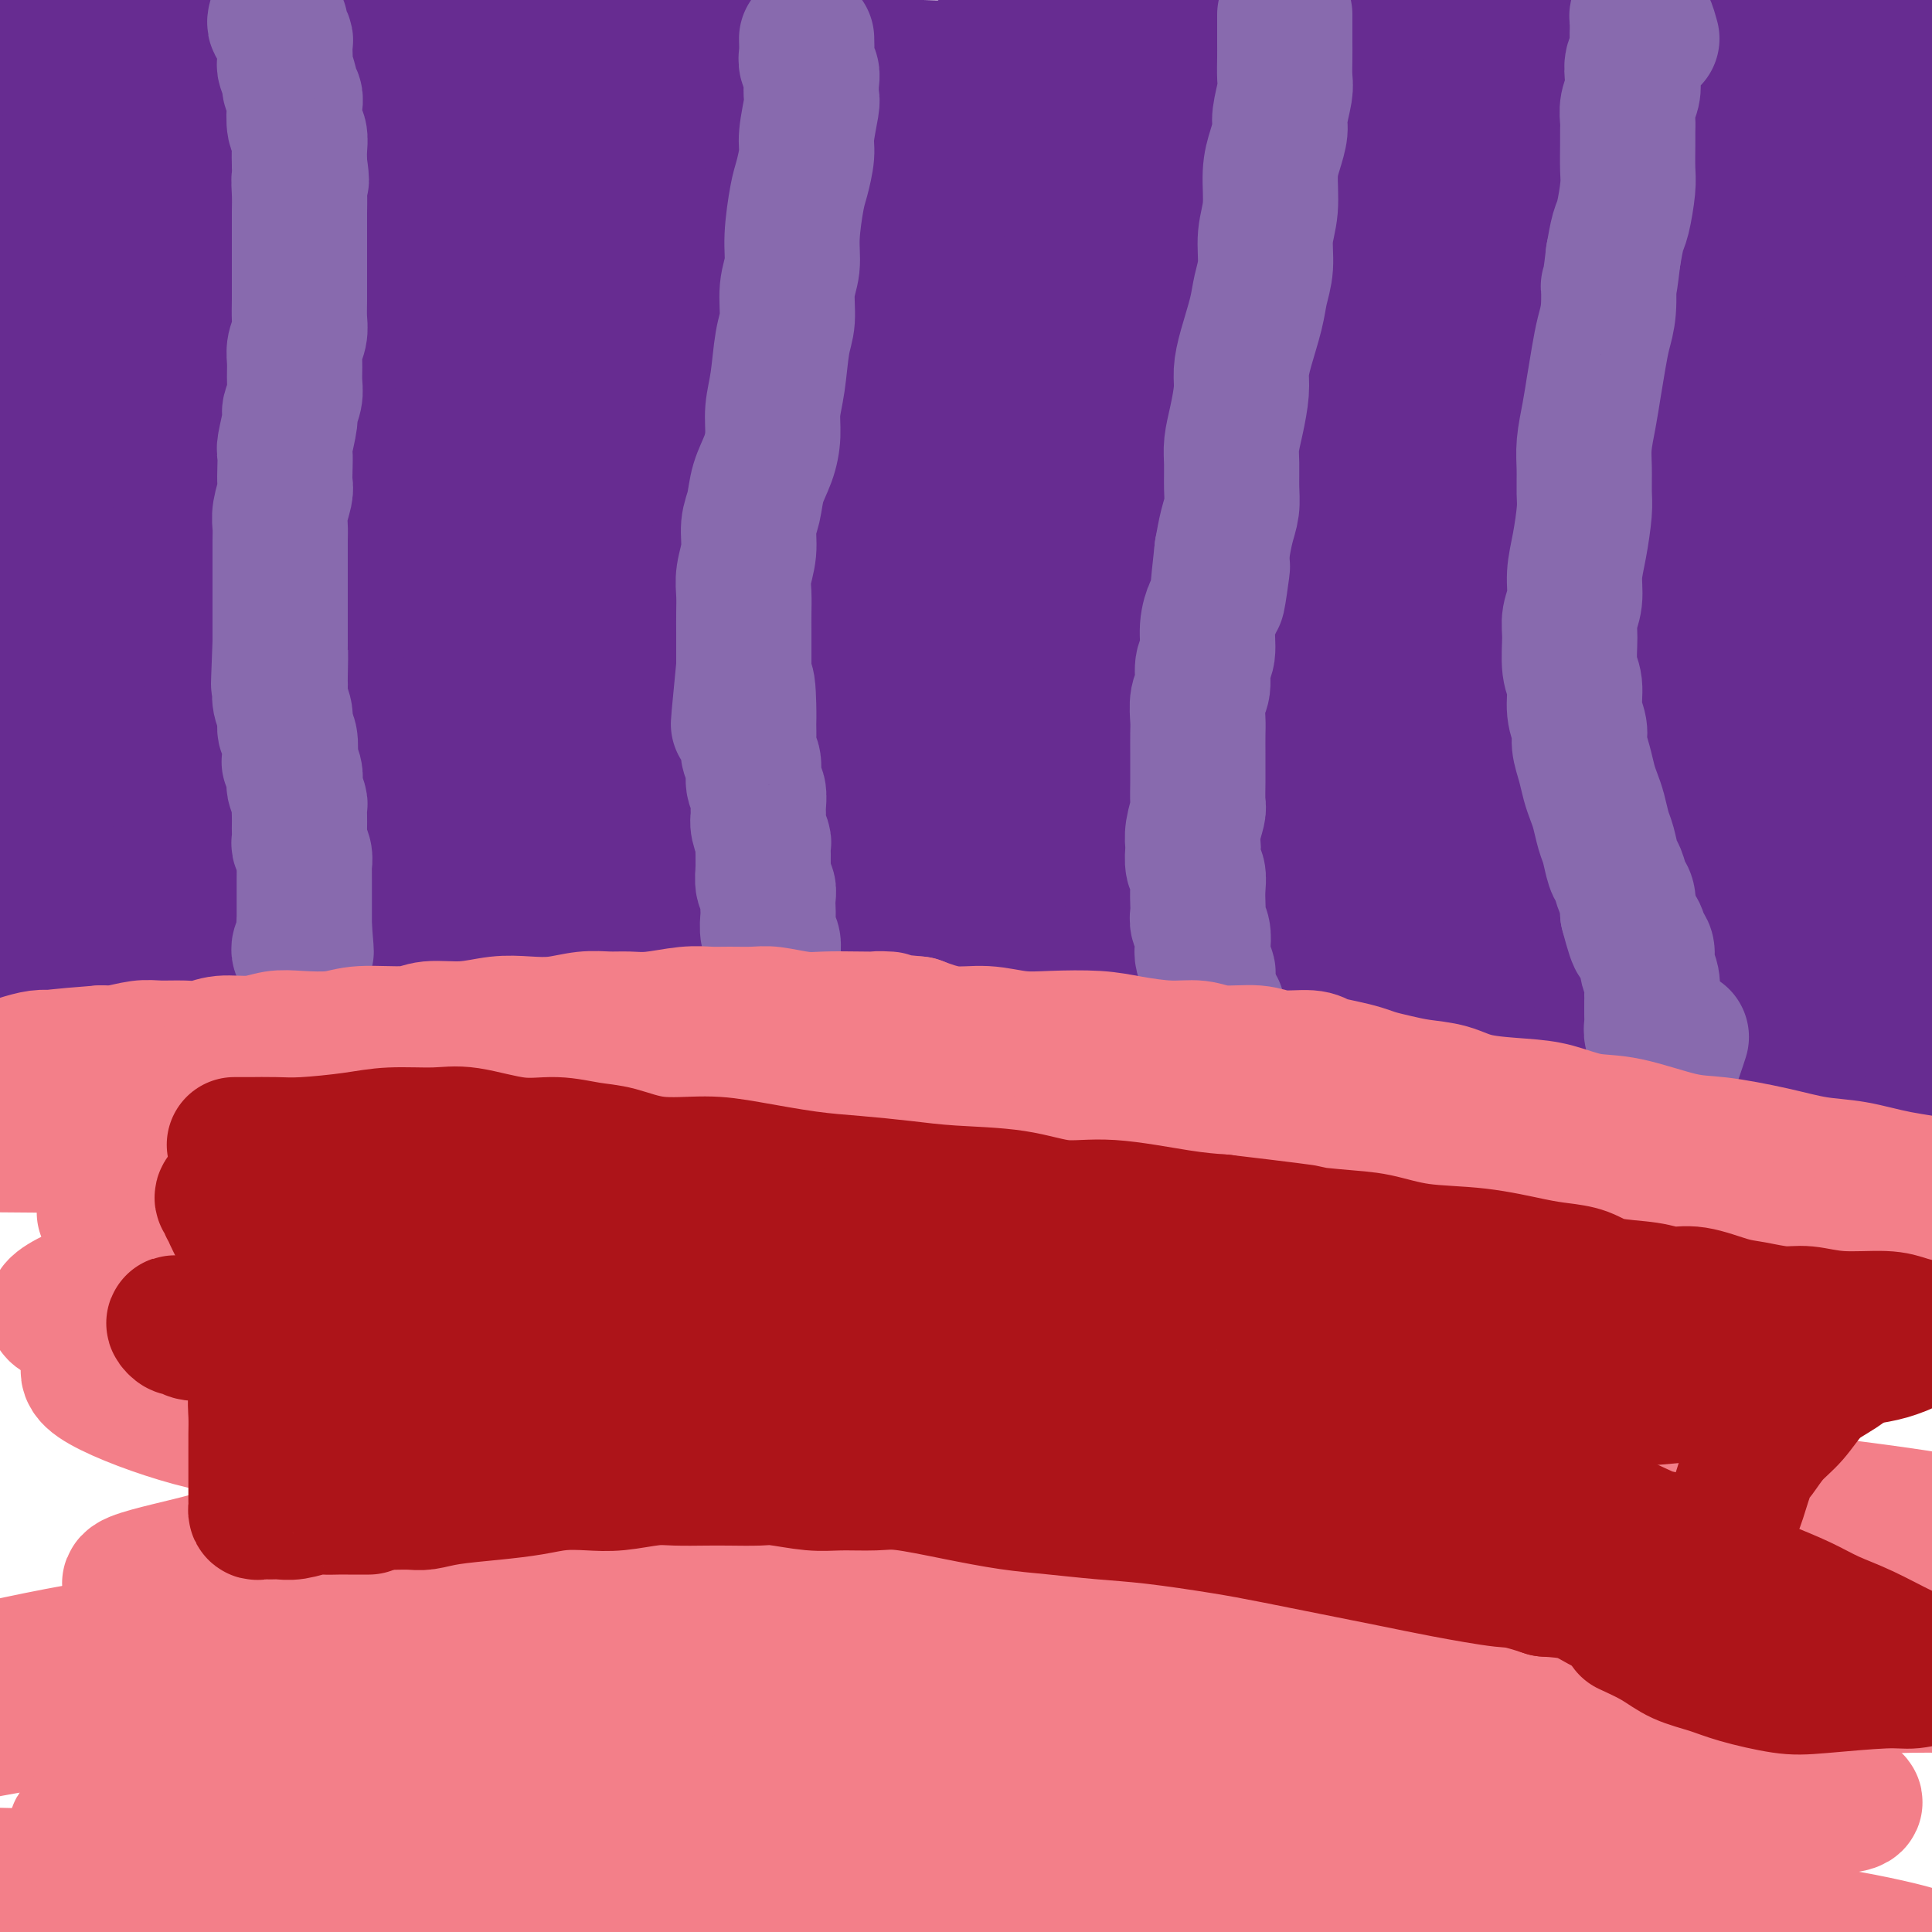 <svg viewBox='0 0 400 400' version='1.1' xmlns='http://www.w3.org/2000/svg' xmlns:xlink='http://www.w3.org/1999/xlink'><g fill='none' stroke='#672C91' stroke-width='28' stroke-linecap='round' stroke-linejoin='round'><path d='M4,194c0.000,0.000 0.100,0.100 0.1,0.1'/><path d='M4,194c-0.089,0.000 -0.179,0.000 0,0c0.179,-0.000 0.626,-0.000 1,0c0.374,0.000 0.677,0.000 1,0c0.323,-0.000 0.668,-0.000 1,0c0.332,0.000 0.650,0.001 1,0c0.350,-0.001 0.731,-0.004 1,0c0.269,0.004 0.427,0.015 1,0c0.573,-0.015 1.559,-0.057 2,0c0.441,0.057 0.335,0.211 1,0c0.665,-0.211 2.102,-0.788 3,-1c0.898,-0.212 1.257,-0.061 2,0c0.743,0.061 1.872,0.030 3,0'/><path d='M21,193c2.945,-0.150 1.809,-0.026 2,0c0.191,0.026 1.709,-0.044 3,0c1.291,0.044 2.356,0.204 3,0c0.644,-0.204 0.868,-0.773 2,-1c1.132,-0.227 3.173,-0.114 4,0c0.827,0.114 0.441,0.228 1,0c0.559,-0.228 2.062,-0.797 3,-1c0.938,-0.203 1.312,-0.039 2,0c0.688,0.039 1.690,-0.046 3,0c1.310,0.046 2.927,0.223 4,0c1.073,-0.223 1.603,-0.844 3,-1c1.397,-0.156 3.661,0.154 5,0c1.339,-0.154 1.753,-0.773 3,-1c1.247,-0.227 3.326,-0.062 5,0c1.674,0.062 2.944,0.020 4,0c1.056,-0.020 1.899,-0.020 3,0c1.101,0.020 2.460,0.058 4,0c1.540,-0.058 3.260,-0.212 5,0c1.740,0.212 3.501,0.789 5,1c1.499,0.211 2.737,0.057 4,0c1.263,-0.057 2.550,-0.016 4,0c1.450,0.016 3.061,0.007 5,0c1.939,-0.007 4.205,-0.012 6,0c1.795,0.012 3.119,0.041 5,0c1.881,-0.041 4.319,-0.151 6,0c1.681,0.151 2.604,0.561 4,1c1.396,0.439 3.263,0.905 5,1c1.737,0.095 3.342,-0.181 5,0c1.658,0.181 3.370,0.818 5,1c1.630,0.182 3.180,-0.091 5,0c1.820,0.091 3.910,0.545 6,1'/><path d='M145,194c11.155,0.935 6.543,0.772 6,1c-0.543,0.228 2.981,0.846 6,1c3.019,0.154 5.531,-0.156 8,0c2.469,0.156 4.894,0.778 7,1c2.106,0.222 3.894,0.045 6,0c2.106,-0.045 4.530,0.043 7,0c2.470,-0.043 4.985,-0.218 8,0c3.015,0.218 6.528,0.828 9,1c2.472,0.172 3.902,-0.095 6,0c2.098,0.095 4.863,0.551 8,1c3.137,0.449 6.645,0.891 9,1c2.355,0.109 3.556,-0.114 6,0c2.444,0.114 6.129,0.565 9,1c2.871,0.435 4.927,0.853 7,1c2.073,0.147 4.163,0.024 6,0c1.837,-0.024 3.422,0.050 6,0c2.578,-0.050 6.149,-0.225 9,0c2.851,0.225 4.981,0.849 7,1c2.019,0.151 3.925,-0.171 6,0c2.075,0.171 4.317,0.834 7,1c2.683,0.166 5.808,-0.166 8,0c2.192,0.166 3.453,0.829 6,1c2.547,0.171 6.380,-0.151 9,0c2.620,0.151 4.026,0.776 6,1c1.974,0.224 4.516,0.049 7,0c2.484,-0.049 4.911,0.029 7,0c2.089,-0.029 3.839,-0.165 6,0c2.161,0.165 4.734,0.632 7,1c2.266,0.368 4.225,0.638 6,1c1.775,0.362 3.364,0.818 5,1c1.636,0.182 3.318,0.091 5,0'/><path d='M360,209c34.645,2.482 13.758,1.186 7,1c-6.758,-0.186 0.612,0.737 4,1c3.388,0.263 2.794,-0.136 4,0c1.206,0.136 4.211,0.806 6,1c1.789,0.194 2.363,-0.088 4,0c1.637,0.088 4.338,0.545 6,1c1.662,0.455 2.285,0.907 3,1c0.715,0.093 1.522,-0.172 3,0c1.478,0.172 3.628,0.782 5,1c1.372,0.218 1.967,0.044 3,0c1.033,-0.044 2.504,0.041 4,0c1.496,-0.041 3.019,-0.207 4,0c0.981,0.207 1.422,0.789 2,1c0.578,0.211 1.295,0.052 2,0c0.705,-0.052 1.399,0.002 2,0c0.601,-0.002 1.108,-0.060 1,0c-0.108,0.060 -0.830,0.239 -1,0c-0.170,-0.239 0.213,-0.894 0,-1c-0.213,-0.106 -1.022,0.338 -2,0c-0.978,-0.338 -2.126,-1.456 -3,-2c-0.874,-0.544 -1.475,-0.513 -3,-1c-1.525,-0.487 -3.976,-1.492 -6,-2c-2.024,-0.508 -3.623,-0.517 -5,-1c-1.377,-0.483 -2.534,-1.439 -5,-2c-2.466,-0.561 -6.241,-0.728 -9,-1c-2.759,-0.272 -4.503,-0.649 -7,-1c-2.497,-0.351 -5.749,-0.675 -9,-1'/><path d='M370,204c-5.089,-0.930 -5.311,-1.755 -7,-2c-1.689,-0.245 -4.844,0.089 -8,0c-3.156,-0.089 -6.314,-0.603 -9,-1c-2.686,-0.397 -4.902,-0.679 -8,-1c-3.098,-0.321 -7.079,-0.682 -10,-1c-2.921,-0.318 -4.783,-0.592 -7,-1c-2.217,-0.408 -4.790,-0.950 -7,-1c-2.210,-0.050 -4.058,0.390 -7,0c-2.942,-0.390 -6.979,-1.611 -10,-2c-3.021,-0.389 -5.028,0.055 -7,0c-1.972,-0.055 -3.911,-0.607 -6,-1c-2.089,-0.393 -4.329,-0.626 -7,-1c-2.671,-0.374 -5.775,-0.888 -9,-1c-3.225,-0.112 -6.573,0.176 -9,0c-2.427,-0.176 -3.933,-0.818 -6,-1c-2.067,-0.182 -4.694,0.096 -7,0c-2.306,-0.096 -4.292,-0.564 -7,-1c-2.708,-0.436 -6.137,-0.839 -9,-1c-2.863,-0.161 -5.160,-0.081 -8,0c-2.840,0.081 -6.222,0.161 -9,0c-2.778,-0.161 -4.952,-0.564 -7,-1c-2.048,-0.436 -3.969,-0.904 -6,-1c-2.031,-0.096 -4.170,0.181 -7,0c-2.830,-0.181 -6.349,-0.819 -9,-1c-2.651,-0.181 -4.432,0.096 -7,0c-2.568,-0.096 -5.921,-0.565 -9,-1c-3.079,-0.435 -5.883,-0.835 -8,-1c-2.117,-0.165 -3.547,-0.096 -6,0c-2.453,0.096 -5.930,0.218 -9,0c-3.070,-0.218 -5.734,-0.777 -8,-1c-2.266,-0.223 -4.133,-0.112 -6,0'/><path d='M131,183c-22.938,-1.635 -11.782,-1.223 -9,-1c2.782,0.223 -2.810,0.257 -7,0c-4.190,-0.257 -6.979,-0.805 -9,-1c-2.021,-0.195 -3.274,-0.038 -5,0c-1.726,0.038 -3.927,-0.042 -6,0c-2.073,0.042 -4.020,0.208 -6,0c-1.980,-0.208 -3.994,-0.788 -6,-1c-2.006,-0.212 -4.006,-0.054 -6,0c-1.994,0.054 -3.984,0.004 -6,0c-2.016,-0.004 -4.057,0.036 -6,0c-1.943,-0.036 -3.787,-0.150 -6,0c-2.213,0.150 -4.796,0.562 -7,1c-2.204,0.438 -4.030,0.902 -6,1c-1.970,0.098 -4.084,-0.170 -6,0c-1.916,0.170 -3.633,0.778 -5,1c-1.367,0.222 -2.384,0.057 -4,0c-1.616,-0.057 -3.832,-0.005 -5,0c-1.168,0.005 -1.286,-0.037 -2,0c-0.714,0.037 -2.022,0.154 -3,0c-0.978,-0.154 -1.627,-0.577 -3,-1c-1.373,-0.423 -3.470,-0.844 -5,-1c-1.530,-0.156 -2.494,-0.045 -4,0c-1.506,0.045 -3.555,0.026 -5,0c-1.445,-0.026 -2.286,-0.060 -3,0c-0.714,0.060 -1.302,0.212 -2,0c-0.698,-0.212 -1.507,-0.789 -2,-1c-0.493,-0.211 -0.671,-0.057 -1,0c-0.329,0.057 -0.808,0.016 -1,0c-0.192,-0.016 -0.096,-0.008 0,0'/><path d='M-5,180c-21.191,-0.464 -6.170,-0.125 -1,0c5.170,0.125 0.489,0.034 -1,0c-1.489,-0.034 0.213,-0.011 1,0c0.787,0.011 0.659,0.011 1,0c0.341,-0.011 1.150,-0.033 2,0c0.850,0.033 1.740,0.123 3,0c1.260,-0.123 2.891,-0.457 6,-1c3.109,-0.543 7.696,-1.296 11,-2c3.304,-0.704 5.326,-1.359 9,-2c3.674,-0.641 9.002,-1.267 13,-2c3.998,-0.733 6.668,-1.573 10,-2c3.332,-0.427 7.328,-0.440 12,-1c4.672,-0.560 10.020,-1.667 14,-2c3.980,-0.333 6.592,0.107 11,0c4.408,-0.107 10.614,-0.762 15,-1c4.386,-0.238 6.954,-0.060 10,0c3.046,0.060 6.572,0.000 10,0c3.428,-0.000 6.760,0.059 11,0c4.240,-0.059 9.389,-0.236 14,0c4.611,0.236 8.684,0.884 12,1c3.316,0.116 5.874,-0.302 10,0c4.126,0.302 9.819,1.324 14,2c4.181,0.676 6.848,1.006 11,1c4.152,-0.006 9.788,-0.350 14,0c4.212,0.350 6.999,1.392 10,2c3.001,0.608 6.217,0.782 9,1c2.783,0.218 5.134,0.482 9,1c3.866,0.518 9.247,1.291 13,2c3.753,0.709 5.876,1.355 8,2'/><path d='M256,179c9.919,1.432 10.215,1.014 12,1c1.785,-0.014 5.059,0.378 8,1c2.941,0.622 5.549,1.475 9,2c3.451,0.525 7.744,0.722 11,1c3.256,0.278 5.473,0.636 8,1c2.527,0.364 5.364,0.735 8,1c2.636,0.265 5.072,0.423 8,1c2.928,0.577 6.348,1.573 9,2c2.652,0.427 4.538,0.285 7,1c2.462,0.715 5.502,2.288 8,3c2.498,0.712 4.453,0.561 6,1c1.547,0.439 2.685,1.466 5,2c2.315,0.534 5.805,0.576 8,1c2.195,0.424 3.093,1.230 5,2c1.907,0.770 4.821,1.502 7,2c2.179,0.498 3.623,0.760 5,1c1.377,0.240 2.685,0.457 4,1c1.315,0.543 2.635,1.413 4,2c1.365,0.587 2.774,0.891 4,1c1.226,0.109 2.270,0.023 3,0c0.730,-0.023 1.146,0.019 1,0c-0.146,-0.019 -0.854,-0.098 -1,0c-0.146,0.098 0.268,0.372 0,0c-0.268,-0.372 -1.220,-1.392 -2,-2c-0.780,-0.608 -1.390,-0.804 -2,-1'/><path d='M391,203c-0.868,-0.530 -1.038,-0.354 -2,-1c-0.962,-0.646 -2.717,-2.115 -4,-3c-1.283,-0.885 -2.093,-1.188 -4,-2c-1.907,-0.812 -4.912,-2.133 -8,-3c-3.088,-0.867 -6.260,-1.279 -9,-2c-2.740,-0.721 -5.047,-1.752 -10,-3c-4.953,-1.248 -12.552,-2.714 -18,-4c-5.448,-1.286 -8.746,-2.391 -16,-4c-7.254,-1.609 -18.463,-3.723 -27,-5c-8.537,-1.277 -14.402,-1.718 -22,-3c-7.598,-1.282 -16.930,-3.404 -25,-5c-8.070,-1.596 -14.878,-2.665 -26,-4c-11.122,-1.335 -26.557,-2.937 -38,-4c-11.443,-1.063 -18.892,-1.587 -27,-2c-8.108,-0.413 -16.875,-0.714 -28,-1c-11.125,-0.286 -24.608,-0.556 -34,-1c-9.392,-0.444 -14.691,-1.062 -22,-1c-7.309,0.062 -16.626,0.803 -23,1c-6.374,0.197 -9.805,-0.150 -13,0c-3.195,0.150 -6.155,0.796 -8,1c-1.845,0.204 -2.576,-0.035 -3,0c-0.424,0.035 -0.542,0.342 2,0c2.542,-0.342 7.743,-1.334 13,-2c5.257,-0.666 10.571,-1.004 18,-2c7.429,-0.996 16.972,-2.648 26,-4c9.028,-1.352 17.542,-2.402 31,-4c13.458,-1.598 31.860,-3.743 46,-5c14.140,-1.257 24.017,-1.626 35,-2c10.983,-0.374 23.072,-0.755 34,-1c10.928,-0.245 20.694,-0.356 32,0c11.306,0.356 24.153,1.178 37,2'/><path d='M298,139c25.266,0.011 19.430,0.537 23,1c3.570,0.463 16.544,0.861 24,1c7.456,0.139 9.393,0.019 12,0c2.607,-0.019 5.885,0.065 8,0c2.115,-0.065 3.066,-0.277 3,-1c-0.066,-0.723 -1.151,-1.956 -4,-4c-2.849,-2.044 -7.463,-4.898 -13,-7c-5.537,-2.102 -11.995,-3.451 -19,-5c-7.005,-1.549 -14.555,-3.298 -26,-5c-11.445,-1.702 -26.785,-3.356 -44,-5c-17.215,-1.644 -36.305,-3.278 -52,-4c-15.695,-0.722 -27.995,-0.531 -41,0c-13.005,0.531 -26.714,1.404 -39,2c-12.286,0.596 -23.147,0.917 -33,2c-9.853,1.083 -18.698,2.930 -26,4c-7.302,1.070 -13.062,1.364 -17,2c-3.938,0.636 -6.056,1.614 -6,2c0.056,0.386 2.284,0.178 5,0c2.716,-0.178 5.919,-0.327 12,-1c6.081,-0.673 15.040,-1.870 26,-3c10.960,-1.130 23.920,-2.195 35,-3c11.080,-0.805 20.281,-1.352 31,-2c10.719,-0.648 22.957,-1.397 34,-2c11.043,-0.603 20.893,-1.058 35,-1c14.107,0.058 32.472,0.631 45,1c12.528,0.369 19.220,0.534 30,1c10.780,0.466 25.648,1.233 36,2c10.352,0.767 16.187,1.536 22,2c5.813,0.464 11.603,0.625 16,1c4.397,0.375 7.399,0.964 9,1c1.601,0.036 1.800,-0.482 2,-1'/><path d='M386,117c23.193,0.416 1.174,-2.046 -10,-4c-11.174,-1.954 -11.505,-3.402 -17,-5c-5.495,-1.598 -16.154,-3.346 -26,-5c-9.846,-1.654 -18.879,-3.216 -34,-5c-15.121,-1.784 -36.331,-3.792 -53,-5c-16.669,-1.208 -28.797,-1.618 -42,-2c-13.203,-0.382 -27.480,-0.737 -40,-1c-12.520,-0.263 -23.282,-0.435 -36,0c-12.718,0.435 -27.392,1.475 -39,2c-11.608,0.525 -20.150,0.535 -26,1c-5.850,0.465 -9.008,1.386 -12,2c-2.992,0.614 -5.819,0.921 -7,1c-1.181,0.079 -0.716,-0.072 0,0c0.716,0.072 1.681,0.366 4,1c2.319,0.634 5.990,1.608 13,2c7.010,0.392 17.359,0.202 27,0c9.641,-0.202 18.575,-0.417 28,-1c9.425,-0.583 19.342,-1.533 34,-2c14.658,-0.467 34.059,-0.449 49,-1c14.941,-0.551 25.424,-1.669 36,-2c10.576,-0.331 21.245,0.127 34,0c12.755,-0.127 27.597,-0.838 38,-1c10.403,-0.162 16.368,0.224 22,0c5.632,-0.224 10.931,-1.056 15,-2c4.069,-0.944 6.906,-1.998 7,-3c0.094,-1.002 -2.557,-1.953 -5,-3c-2.443,-1.047 -4.680,-2.189 -13,-4c-8.320,-1.811 -22.725,-4.289 -34,-6c-11.275,-1.711 -19.420,-2.653 -34,-4c-14.580,-1.347 -35.594,-3.099 -52,-4c-16.406,-0.901 -28.203,-0.950 -40,-1'/><path d='M173,65c-26.205,-1.563 -28.717,-0.970 -36,-1c-7.283,-0.030 -19.336,-0.684 -31,-1c-11.664,-0.316 -22.937,-0.294 -32,0c-9.063,0.294 -15.914,0.859 -20,1c-4.086,0.141 -5.406,-0.144 -6,0c-0.594,0.144 -0.463,0.717 0,1c0.463,0.283 1.257,0.276 5,1c3.743,0.724 10.433,2.178 17,3c6.567,0.822 13.010,1.010 20,1c6.990,-0.010 14.525,-0.220 27,-1c12.475,-0.780 29.889,-2.130 43,-3c13.111,-0.870 21.918,-1.259 35,-2c13.082,-0.741 30.439,-1.833 43,-3c12.561,-1.167 20.327,-2.408 28,-3c7.673,-0.592 15.255,-0.534 22,-1c6.745,-0.466 12.653,-1.455 17,-2c4.347,-0.545 7.133,-0.644 9,-1c1.867,-0.356 2.816,-0.967 2,-2c-0.816,-1.033 -3.398,-2.486 -7,-4c-3.602,-1.514 -8.225,-3.089 -14,-5c-5.775,-1.911 -12.702,-4.159 -20,-6c-7.298,-1.841 -14.968,-3.277 -28,-5c-13.032,-1.723 -31.426,-3.735 -45,-5c-13.574,-1.265 -22.327,-1.784 -37,-2c-14.673,-0.216 -35.264,-0.131 -50,0c-14.736,0.131 -23.615,0.307 -33,1c-9.385,0.693 -19.274,1.901 -29,3c-9.726,1.099 -19.287,2.088 -25,3c-5.713,0.912 -7.576,1.745 -9,2c-1.424,0.255 -2.407,-0.070 -2,0c0.407,0.070 2.203,0.535 4,1'/><path d='M21,35c-8.246,1.601 1.638,1.103 13,1c11.362,-0.103 24.202,0.189 32,0c7.798,-0.189 10.555,-0.860 18,-1c7.445,-0.140 19.577,0.250 30,0c10.423,-0.250 19.137,-1.139 32,-2c12.863,-0.861 29.875,-1.695 46,-2c16.125,-0.305 31.365,-0.082 43,0c11.635,0.082 19.667,0.022 28,0c8.333,-0.022 16.966,-0.007 24,0c7.034,0.007 12.467,0.004 18,0c5.533,-0.004 11.164,-0.010 14,0c2.836,0.010 2.877,0.036 3,0c0.123,-0.036 0.329,-0.134 -2,-1c-2.329,-0.866 -7.192,-2.499 -13,-4c-5.808,-1.501 -12.559,-2.870 -19,-4c-6.441,-1.130 -12.571,-2.020 -24,-3c-11.429,-0.980 -28.158,-2.048 -41,-3c-12.842,-0.952 -21.797,-1.786 -32,-2c-10.203,-0.214 -21.654,0.194 -32,0c-10.346,-0.194 -19.587,-0.990 -30,-1c-10.413,-0.010 -21.997,0.767 -31,1c-9.003,0.233 -15.426,-0.076 -20,0c-4.574,0.076 -7.298,0.538 -9,1c-1.702,0.462 -2.382,0.922 -3,1c-0.618,0.078 -1.173,-0.228 0,0c1.173,0.228 4.075,0.989 10,2c5.925,1.011 14.872,2.271 23,3c8.128,0.729 15.436,0.927 24,1c8.564,0.073 18.383,0.020 28,0c9.617,-0.020 19.034,-0.006 31,0c11.966,0.006 26.483,0.003 41,0'/><path d='M223,22c20.747,0.114 22.614,0.397 29,1c6.386,0.603 17.290,1.524 26,2c8.710,0.476 15.227,0.507 23,1c7.773,0.493 16.802,1.447 23,2c6.198,0.553 9.567,0.704 13,1c3.433,0.296 6.932,0.738 8,1c1.068,0.262 -0.294,0.344 -1,0c-0.706,-0.344 -0.756,-1.114 -5,-2c-4.244,-0.886 -12.681,-1.887 -19,-3c-6.319,-1.113 -10.520,-2.340 -20,-3c-9.480,-0.660 -24.239,-0.755 -36,-1c-11.761,-0.245 -20.526,-0.639 -29,-1c-8.474,-0.361 -16.659,-0.689 -27,-1c-10.341,-0.311 -22.837,-0.605 -31,-1c-8.163,-0.395 -11.991,-0.890 -17,-1c-5.009,-0.110 -11.198,0.166 -15,0c-3.802,-0.166 -5.216,-0.776 -6,-1c-0.784,-0.224 -0.938,-0.064 -1,0c-0.062,0.064 -0.031,0.032 0,0'/><path d='M55,113c-2.324,0.132 -4.647,0.264 -9,1c-4.353,0.736 -10.734,2.077 -15,3c-4.266,0.923 -6.417,1.427 -9,2c-2.583,0.573 -5.596,1.216 -7,2c-1.404,0.784 -1.197,1.710 -1,2c0.197,0.290 0.385,-0.055 1,0c0.615,0.055 1.656,0.509 4,1c2.344,0.491 5.991,1.018 10,1c4.009,-0.018 8.379,-0.582 12,-1c3.621,-0.418 6.494,-0.690 10,-1c3.506,-0.310 7.644,-0.658 11,-1c3.356,-0.342 5.930,-0.679 9,-1c3.070,-0.321 6.637,-0.624 9,-1c2.363,-0.376 3.523,-0.823 4,-1c0.477,-0.177 0.273,-0.084 0,0c-0.273,0.084 -0.613,0.160 -2,0c-1.387,-0.160 -3.821,-0.556 -8,0c-4.179,0.556 -10.105,2.066 -15,3c-4.895,0.934 -8.761,1.294 -13,2c-4.239,0.706 -8.852,1.760 -13,3c-4.148,1.240 -7.830,2.666 -11,4c-3.170,1.334 -5.828,2.575 -7,3c-1.172,0.425 -0.859,0.034 1,0c1.859,-0.034 5.264,0.288 9,0c3.736,-0.288 7.802,-1.188 12,-2c4.198,-0.812 8.528,-1.538 15,-3c6.472,-1.462 15.085,-3.660 21,-5c5.915,-1.340 9.131,-1.822 14,-3c4.869,-1.178 11.391,-3.051 15,-4c3.609,-0.949 4.304,-0.975 5,-1'/><path d='M107,116c14.711,-3.018 5.488,-1.564 2,-1c-3.488,0.564 -1.240,0.237 -3,0c-1.760,-0.237 -7.527,-0.386 -13,0c-5.473,0.386 -10.652,1.305 -16,2c-5.348,0.695 -10.866,1.165 -19,3c-8.134,1.835 -18.884,5.035 -26,7c-7.116,1.965 -10.597,2.696 -15,4c-4.403,1.304 -9.727,3.182 -12,4c-2.273,0.818 -1.493,0.575 0,0c1.493,-0.575 3.701,-1.483 9,-3c5.299,-1.517 13.689,-3.645 21,-6c7.311,-2.355 13.542,-4.939 22,-8c8.458,-3.061 19.144,-6.599 27,-9c7.856,-2.401 12.881,-3.666 18,-5c5.119,-1.334 10.330,-2.737 14,-4c3.670,-1.263 5.799,-2.386 7,-3c1.201,-0.614 1.473,-0.719 0,-1c-1.473,-0.281 -4.693,-0.740 -8,-1c-3.307,-0.260 -6.701,-0.322 -14,0c-7.299,0.322 -18.503,1.028 -28,2c-9.497,0.972 -17.288,2.209 -25,3c-7.712,0.791 -15.344,1.136 -24,2c-8.656,0.864 -18.337,2.247 -24,3c-5.663,0.753 -7.307,0.878 -8,1c-0.693,0.122 -0.435,0.242 3,-1c3.435,-1.242 10.045,-3.847 16,-6c5.955,-2.153 11.253,-3.853 20,-7c8.747,-3.147 20.942,-7.740 30,-11c9.058,-3.260 14.977,-5.185 21,-7c6.023,-1.815 12.149,-3.518 17,-5c4.851,-1.482 8.425,-2.741 12,-4'/><path d='M111,65c19.360,-6.768 8.260,-3.187 4,-2c-4.260,1.187 -1.681,-0.020 -4,0c-2.319,0.020 -9.537,1.267 -16,2c-6.463,0.733 -12.173,0.953 -18,2c-5.827,1.047 -11.772,2.922 -20,5c-8.228,2.078 -18.741,4.359 -25,6c-6.259,1.641 -8.265,2.642 -10,3c-1.735,0.358 -3.200,0.075 -3,0c0.200,-0.075 2.064,0.060 6,-1c3.936,-1.060 9.943,-3.314 18,-6c8.057,-2.686 18.163,-5.806 26,-8c7.837,-2.194 13.405,-3.464 19,-5c5.595,-1.536 11.218,-3.339 16,-5c4.782,-1.661 8.723,-3.182 11,-4c2.277,-0.818 2.889,-0.934 3,-1c0.111,-0.066 -0.281,-0.081 -4,0c-3.719,0.081 -10.766,0.260 -17,1c-6.234,0.740 -11.654,2.042 -18,3c-6.346,0.958 -13.619,1.574 -22,3c-8.381,1.426 -17.870,3.664 -24,5c-6.130,1.336 -8.902,1.772 -11,2c-2.098,0.228 -3.523,0.249 -3,0c0.523,-0.249 2.996,-0.768 6,-2c3.004,-1.232 6.541,-3.176 11,-5c4.459,-1.824 9.840,-3.526 17,-6c7.160,-2.474 16.098,-5.719 23,-8c6.902,-2.281 11.766,-3.597 16,-5c4.234,-1.403 7.836,-2.891 11,-4c3.164,-1.109 5.890,-1.837 7,-2c1.110,-0.163 0.603,0.239 -2,0c-2.603,-0.239 -7.301,-1.120 -12,-2'/><path d='M96,31c-4.720,-0.472 -9.520,-0.653 -16,0c-6.480,0.653 -14.641,2.139 -22,3c-7.359,0.861 -13.915,1.098 -22,2c-8.085,0.902 -17.699,2.470 -23,3c-5.301,0.530 -6.290,0.022 -7,0c-0.710,-0.022 -1.141,0.441 0,0c1.141,-0.441 3.855,-1.787 7,-3c3.145,-1.213 6.723,-2.295 13,-4c6.277,-1.705 15.253,-4.034 22,-6c6.747,-1.966 11.265,-3.569 16,-5c4.735,-1.431 9.688,-2.690 15,-4c5.312,-1.310 10.983,-2.671 14,-4c3.017,-1.329 3.381,-2.627 4,-3c0.619,-0.373 1.494,0.180 -1,0c-2.494,-0.180 -8.356,-1.094 -14,-1c-5.644,0.094 -11.068,1.196 -17,2c-5.932,0.804 -12.371,1.309 -21,3c-8.629,1.691 -19.449,4.568 -27,6c-7.551,1.432 -11.835,1.419 -16,2c-4.165,0.581 -8.213,1.754 -10,2c-1.787,0.246 -1.313,-0.437 0,-1c1.313,-0.563 3.466,-1.005 6,-2c2.534,-0.995 5.450,-2.542 12,-5c6.550,-2.458 16.734,-5.825 24,-8c7.266,-2.175 11.614,-3.157 18,-5c6.386,-1.843 14.810,-4.547 20,-6c5.190,-1.453 7.148,-1.654 9,-2c1.852,-0.346 3.600,-0.835 4,-1c0.400,-0.165 -0.546,-0.006 -2,0c-1.454,0.006 -3.415,-0.141 -7,0c-3.585,0.141 -8.792,0.571 -14,1'/><path d='M61,-5c-6.554,0.526 -11.438,1.342 -19,3c-7.562,1.658 -17.800,4.159 -25,6c-7.200,1.841 -11.361,3.022 -15,4c-3.639,0.978 -6.755,1.752 -8,2c-1.245,0.248 -0.618,-0.031 0,0c0.618,0.031 1.226,0.373 5,0c3.774,-0.373 10.713,-1.459 16,-2c5.287,-0.541 8.922,-0.535 16,-1c7.078,-0.465 17.600,-1.400 26,-2c8.400,-0.600 14.679,-0.866 22,-1c7.321,-0.134 15.684,-0.134 23,0c7.316,0.134 13.586,0.404 22,1c8.414,0.596 18.974,1.517 26,2c7.026,0.483 10.520,0.529 15,1c4.480,0.471 9.946,1.368 13,2c3.054,0.632 3.695,1.000 4,1c0.305,0.000 0.273,-0.368 -2,0c-2.273,0.368 -6.786,1.470 -12,2c-5.214,0.530 -11.129,0.487 -18,1c-6.871,0.513 -14.697,1.583 -22,3c-7.303,1.417 -14.081,3.182 -22,5c-7.919,1.818 -16.977,3.690 -22,5c-5.023,1.310 -6.012,2.057 -6,3c0.012,0.943 1.023,2.081 4,3c2.977,0.919 7.918,1.619 13,2c5.082,0.381 10.303,0.444 20,0c9.697,-0.444 23.869,-1.395 34,-2c10.131,-0.605 16.221,-0.863 26,-1c9.779,-0.137 23.248,-0.152 33,0c9.752,0.152 15.786,0.472 21,1c5.214,0.528 9.607,1.264 14,2'/><path d='M243,35c12.466,0.645 9.632,0.757 9,1c-0.632,0.243 0.939,0.619 0,1c-0.939,0.381 -4.387,0.769 -9,1c-4.613,0.231 -10.389,0.305 -17,1c-6.611,0.695 -14.056,2.010 -22,3c-7.944,0.990 -16.386,1.655 -28,3c-11.614,1.345 -26.400,3.368 -37,5c-10.600,1.632 -17.015,2.872 -23,4c-5.985,1.128 -11.539,2.145 -16,3c-4.461,0.855 -7.830,1.547 -9,2c-1.170,0.453 -0.142,0.668 2,1c2.142,0.332 5.399,0.780 9,1c3.601,0.220 7.545,0.213 13,0c5.455,-0.213 12.420,-0.631 19,-1c6.580,-0.369 12.774,-0.687 21,-1c8.226,-0.313 18.485,-0.620 26,-1c7.515,-0.380 12.287,-0.833 18,-1c5.713,-0.167 12.369,-0.047 17,0c4.631,0.047 7.238,0.023 9,0c1.762,-0.023 2.680,-0.043 3,0c0.320,0.043 0.042,0.151 -1,0c-1.042,-0.151 -2.850,-0.561 -6,-1c-3.150,-0.439 -7.644,-0.906 -12,-1c-4.356,-0.094 -8.574,0.184 -16,1c-7.426,0.816 -18.061,2.169 -25,3c-6.939,0.831 -10.181,1.141 -14,2c-3.819,0.859 -8.214,2.266 -10,3c-1.786,0.734 -0.963,0.795 1,1c1.963,0.205 5.067,0.555 9,1c3.933,0.445 8.695,0.984 17,1c8.305,0.016 20.152,-0.492 32,-1'/><path d='M203,66c15.875,-0.552 26.061,-2.933 35,-4c8.939,-1.067 16.631,-0.822 24,-1c7.369,-0.178 14.416,-0.780 20,-1c5.584,-0.220 9.704,-0.060 13,0c3.296,0.060 5.766,0.018 7,0c1.234,-0.018 1.232,-0.013 -1,0c-2.232,0.013 -6.693,0.034 -12,0c-5.307,-0.034 -11.460,-0.125 -18,0c-6.540,0.125 -13.468,0.464 -24,1c-10.532,0.536 -24.667,1.268 -35,2c-10.333,0.732 -16.865,1.464 -23,2c-6.135,0.536 -11.874,0.877 -16,1c-4.126,0.123 -6.637,0.027 -7,0c-0.363,-0.027 1.424,0.015 4,0c2.576,-0.015 5.941,-0.089 13,-1c7.059,-0.911 17.811,-2.661 27,-4c9.189,-1.339 16.813,-2.268 24,-3c7.187,-0.732 13.935,-1.268 22,-2c8.065,-0.732 17.446,-1.659 24,-2c6.554,-0.341 10.280,-0.095 13,0c2.720,0.095 4.435,0.041 5,0c0.565,-0.041 -0.019,-0.067 -1,0c-0.981,0.067 -2.359,0.226 -5,0c-2.641,-0.226 -6.546,-0.839 -13,-1c-6.454,-0.161 -15.458,0.129 -26,1c-10.542,0.871 -22.622,2.323 -32,3c-9.378,0.677 -16.054,0.579 -22,1c-5.946,0.421 -11.161,1.360 -15,2c-3.839,0.640 -6.303,0.980 -7,1c-0.697,0.020 0.372,-0.280 3,0c2.628,0.280 6.814,1.140 11,2'/><path d='M191,63c5.300,0.368 11.552,0.287 18,0c6.448,-0.287 13.094,-0.779 22,-1c8.906,-0.221 20.071,-0.170 30,0c9.929,0.170 18.621,0.459 25,1c6.379,0.541 10.444,1.333 14,2c3.556,0.667 6.604,1.207 9,2c2.396,0.793 4.140,1.837 5,3c0.860,1.163 0.837,2.444 1,3c0.163,0.556 0.512,0.386 -1,1c-1.512,0.614 -4.885,2.011 -8,3c-3.115,0.989 -5.973,1.572 -9,2c-3.027,0.428 -6.223,0.703 -10,1c-3.777,0.297 -8.136,0.615 -11,1c-2.864,0.385 -4.231,0.835 -5,1c-0.769,0.165 -0.938,0.044 -1,0c-0.062,-0.044 -0.018,-0.013 0,0c0.018,0.013 0.009,0.006 0,0'/><path d='M397,75c-1.760,-0.364 -3.520,-0.728 -5,-1c-1.480,-0.272 -2.679,-0.451 -4,-1c-1.321,-0.549 -2.764,-1.467 -4,-2c-1.236,-0.533 -2.265,-0.682 -4,-1c-1.735,-0.318 -4.176,-0.806 -6,-1c-1.824,-0.194 -3.030,-0.094 -4,0c-0.970,0.094 -1.704,0.183 -2,0c-0.296,-0.183 -0.155,-0.637 0,-1c0.155,-0.363 0.323,-0.633 2,-1c1.677,-0.367 4.861,-0.831 7,-1c2.139,-0.169 3.233,-0.044 5,0c1.767,0.044 4.208,0.008 7,0c2.792,-0.008 5.934,0.012 8,0c2.066,-0.012 3.056,-0.058 4,0c0.944,0.058 1.841,0.219 2,0c0.159,-0.219 -0.419,-0.818 -1,-1c-0.581,-0.182 -1.166,0.053 -2,0c-0.834,-0.053 -1.917,-0.395 -5,-1c-3.083,-0.605 -8.166,-1.471 -12,-2c-3.834,-0.529 -6.418,-0.719 -10,-1c-3.582,-0.281 -8.162,-0.653 -11,-1c-2.838,-0.347 -3.934,-0.668 -5,-1c-1.066,-0.332 -2.103,-0.674 -2,-1c0.103,-0.326 1.347,-0.636 3,-1c1.653,-0.364 3.715,-0.784 6,-1c2.285,-0.216 4.794,-0.230 9,-1c4.206,-0.770 10.108,-2.298 15,-3c4.892,-0.702 8.775,-0.580 12,-1c3.225,-0.420 5.791,-1.382 8,-2c2.209,-0.618 4.060,-0.891 5,-1c0.940,-0.109 0.970,-0.055 1,0'/><path d='M414,48c8.782,-2.046 2.236,-1.661 -2,-2c-4.236,-0.339 -6.162,-1.401 -9,-2c-2.838,-0.599 -6.589,-0.735 -12,-1c-5.411,-0.265 -12.484,-0.659 -18,-1c-5.516,-0.341 -9.476,-0.631 -13,-1c-3.524,-0.369 -6.613,-0.819 -9,-1c-2.387,-0.181 -4.071,-0.094 -5,0c-0.929,0.094 -1.101,0.194 -1,0c0.101,-0.194 0.475,-0.682 3,-1c2.525,-0.318 7.200,-0.466 11,-1c3.800,-0.534 6.725,-1.453 10,-2c3.275,-0.547 6.901,-0.721 11,-1c4.099,-0.279 8.671,-0.662 12,-1c3.329,-0.338 5.415,-0.630 7,-1c1.585,-0.370 2.670,-0.817 3,-1c0.330,-0.183 -0.095,-0.101 -1,0c-0.905,0.101 -2.289,0.219 -4,0c-1.711,-0.219 -3.749,-0.777 -8,-1c-4.251,-0.223 -10.715,-0.110 -16,0c-5.285,0.110 -9.392,0.219 -13,0c-3.608,-0.219 -6.716,-0.765 -9,-1c-2.284,-0.235 -3.745,-0.157 -4,0c-0.255,0.157 0.697,0.394 3,0c2.303,-0.394 5.956,-1.420 10,-2c4.044,-0.580 8.478,-0.715 13,-1c4.522,-0.285 9.133,-0.721 13,-1c3.867,-0.279 6.992,-0.401 11,-1c4.008,-0.599 8.899,-1.676 12,-2c3.101,-0.324 4.412,0.105 5,0c0.588,-0.105 0.454,-0.744 0,-1c-0.454,-0.256 -1.227,-0.128 -2,0'/><path d='M412,22c9.038,-1.405 -0.867,-0.916 -8,-1c-7.133,-0.084 -11.494,-0.740 -16,-1c-4.506,-0.260 -9.155,-0.125 -15,0c-5.845,0.125 -12.885,0.240 -18,0c-5.115,-0.240 -8.305,-0.836 -11,-1c-2.695,-0.164 -4.893,0.104 -6,0c-1.107,-0.104 -1.121,-0.580 -1,-1c0.121,-0.420 0.376,-0.784 2,-1c1.624,-0.216 4.617,-0.282 8,-1c3.383,-0.718 7.157,-2.086 12,-3c4.843,-0.914 10.754,-1.372 15,-2c4.246,-0.628 6.827,-1.424 10,-2c3.173,-0.576 6.939,-0.932 9,-1c2.061,-0.068 2.417,0.154 2,0c-0.417,-0.154 -1.609,-0.682 -3,-1c-1.391,-0.318 -2.982,-0.425 -6,-1c-3.018,-0.575 -7.464,-1.617 -13,-2c-5.536,-0.383 -12.163,-0.105 -18,0c-5.837,0.105 -10.882,0.038 -16,0c-5.118,-0.038 -10.307,-0.048 -15,0c-4.693,0.048 -8.891,0.154 -14,0c-5.109,-0.154 -11.131,-0.567 -15,-1c-3.869,-0.433 -5.587,-0.885 -7,-1c-1.413,-0.115 -2.522,0.106 -3,0c-0.478,-0.106 -0.327,-0.540 0,-1c0.327,-0.460 0.829,-0.946 3,-1c2.171,-0.054 6.010,0.322 9,0c2.990,-0.322 5.131,-1.344 8,-2c2.869,-0.656 6.465,-0.946 9,-1c2.535,-0.054 4.010,0.127 6,0c1.990,-0.127 4.495,-0.564 7,-1'/><path d='M327,-4c6.727,-0.863 2.546,-0.021 1,0c-1.546,0.021 -0.457,-0.780 -1,-1c-0.543,-0.220 -2.716,0.141 -5,0c-2.284,-0.141 -4.677,-0.784 -9,-1c-4.323,-0.216 -10.577,-0.006 -16,0c-5.423,0.006 -10.016,-0.194 -16,0c-5.984,0.194 -13.361,0.780 -19,1c-5.639,0.220 -9.541,0.073 -14,0c-4.459,-0.073 -9.474,-0.072 -13,0c-3.526,0.072 -5.562,0.215 -8,0c-2.438,-0.215 -5.277,-0.790 -6,-1c-0.723,-0.210 0.671,-0.057 1,0c0.329,0.057 -0.407,0.018 1,0c1.407,-0.018 4.957,-0.013 8,0c3.043,0.013 5.578,0.036 10,0c4.422,-0.036 10.730,-0.130 16,0c5.270,0.130 9.502,0.486 14,1c4.498,0.514 9.260,1.188 13,2c3.740,0.812 6.456,1.763 11,3c4.544,1.237 10.916,2.762 15,4c4.084,1.238 5.880,2.191 8,3c2.120,0.809 4.563,1.473 6,2c1.437,0.527 1.869,0.915 2,1c0.131,0.085 -0.038,-0.133 -1,0c-0.962,0.133 -2.715,0.617 -5,1c-2.285,0.383 -5.101,0.665 -10,1c-4.899,0.335 -11.882,0.722 -18,1c-6.118,0.278 -11.372,0.446 -16,1c-4.628,0.554 -8.631,1.495 -14,2c-5.369,0.505 -12.106,0.573 -16,1c-3.894,0.427 -4.947,1.214 -6,2'/><path d='M240,19c-13.264,1.737 -4.423,1.080 -1,1c3.423,-0.080 1.430,0.419 3,1c1.570,0.581 6.704,1.245 11,2c4.296,0.755 7.752,1.601 14,2c6.248,0.399 15.286,0.350 23,1c7.714,0.650 14.103,2.000 20,3c5.897,1.000 11.303,1.649 18,3c6.697,1.351 14.684,3.405 20,5c5.316,1.595 7.960,2.730 11,4c3.040,1.270 6.474,2.674 8,4c1.526,1.326 1.143,2.575 1,3c-0.143,0.425 -0.047,0.027 -1,0c-0.953,-0.027 -2.954,0.319 -7,1c-4.046,0.681 -10.138,1.698 -16,2c-5.862,0.302 -11.494,-0.112 -17,0c-5.506,0.112 -10.887,0.748 -18,1c-7.113,0.252 -15.957,0.119 -22,0c-6.043,-0.119 -9.284,-0.225 -13,0c-3.716,0.225 -7.905,0.782 -10,1c-2.095,0.218 -2.094,0.097 -2,0c0.094,-0.097 0.281,-0.170 1,0c0.719,0.170 1.969,0.585 5,1c3.031,0.415 7.843,0.831 12,1c4.157,0.169 7.660,0.091 13,0c5.340,-0.091 12.516,-0.193 18,0c5.484,0.193 9.277,0.682 13,1c3.723,0.318 7.376,0.464 11,1c3.624,0.536 7.219,1.463 9,2c1.781,0.537 1.749,0.683 2,1c0.251,0.317 0.786,0.805 0,1c-0.786,0.195 -2.893,0.098 -5,0'/><path d='M341,61c-2.239,0.126 -5.337,0.442 -9,1c-3.663,0.558 -7.893,1.358 -14,2c-6.107,0.642 -14.092,1.127 -20,2c-5.908,0.873 -9.740,2.136 -13,3c-3.260,0.864 -5.948,1.331 -8,2c-2.052,0.669 -3.468,1.542 -4,2c-0.532,0.458 -0.180,0.501 2,1c2.180,0.499 6.187,1.453 10,2c3.813,0.547 7.432,0.686 12,1c4.568,0.314 10.086,0.801 15,1c4.914,0.199 9.225,0.109 15,0c5.775,-0.109 13.013,-0.237 18,0c4.987,0.237 7.724,0.837 10,1c2.276,0.163 4.092,-0.113 5,0c0.908,0.113 0.909,0.615 1,1c0.091,0.385 0.273,0.652 -2,1c-2.273,0.348 -7.002,0.779 -11,1c-3.998,0.221 -7.264,0.234 -13,1c-5.736,0.766 -13.940,2.284 -20,3c-6.060,0.716 -9.976,0.629 -14,1c-4.024,0.371 -8.158,1.200 -11,2c-2.842,0.800 -4.393,1.572 -5,2c-0.607,0.428 -0.271,0.511 1,1c1.271,0.489 3.478,1.385 6,2c2.522,0.615 5.359,0.949 10,1c4.641,0.051 11.085,-0.179 16,0c4.915,0.179 8.300,0.769 13,1c4.700,0.231 10.713,0.103 15,0c4.287,-0.103 6.846,-0.182 9,0c2.154,0.182 3.901,0.623 5,1c1.099,0.377 1.549,0.688 2,1'/><path d='M362,98c11.936,1.057 3.276,0.198 -1,0c-4.276,-0.198 -4.167,0.265 -6,1c-1.833,0.735 -5.608,1.742 -10,2c-4.392,0.258 -9.401,-0.234 -14,0c-4.599,0.234 -8.787,1.194 -14,2c-5.213,0.806 -11.449,1.460 -15,2c-3.551,0.540 -4.415,0.967 -5,1c-0.585,0.033 -0.890,-0.328 0,0c0.890,0.328 2.974,1.344 6,2c3.026,0.656 6.992,0.953 11,1c4.008,0.047 8.057,-0.156 14,0c5.943,0.156 13.781,0.671 20,1c6.219,0.329 10.818,0.470 15,1c4.182,0.530 7.948,1.447 12,2c4.052,0.553 8.391,0.741 11,1c2.609,0.259 3.490,0.590 4,1c0.510,0.410 0.651,0.898 0,1c-0.651,0.102 -2.093,-0.183 -4,0c-1.907,0.183 -4.281,0.832 -9,1c-4.719,0.168 -11.785,-0.147 -17,0c-5.215,0.147 -8.580,0.755 -14,1c-5.420,0.245 -12.895,0.126 -17,0c-4.105,-0.126 -4.841,-0.258 -6,0c-1.159,0.258 -2.743,0.905 -3,1c-0.257,0.095 0.812,-0.364 3,0c2.188,0.364 5.495,1.551 9,2c3.505,0.449 7.207,0.162 11,0c3.793,-0.162 7.676,-0.198 13,0c5.324,0.198 12.087,0.630 17,1c4.913,0.370 7.975,0.677 11,1c3.025,0.323 6.012,0.661 9,1'/><path d='M393,124c12.014,0.952 5.550,0.832 3,1c-2.550,0.168 -1.187,0.625 -1,1c0.187,0.375 -0.803,0.667 -4,1c-3.197,0.333 -8.602,0.708 -13,1c-4.398,0.292 -7.791,0.501 -14,1c-6.209,0.499 -15.236,1.288 -22,2c-6.764,0.712 -11.266,1.345 -16,2c-4.734,0.655 -9.702,1.330 -15,2c-5.298,0.670 -10.928,1.336 -14,2c-3.072,0.664 -3.587,1.327 -4,2c-0.413,0.673 -0.723,1.358 0,2c0.723,0.642 2.480,1.242 5,2c2.520,0.758 5.804,1.674 9,2c3.196,0.326 6.302,0.062 11,0c4.698,-0.062 10.986,0.076 16,0c5.014,-0.076 8.755,-0.368 12,0c3.245,0.368 5.993,1.397 9,2c3.007,0.603 6.272,0.781 8,1c1.728,0.219 1.920,0.480 2,1c0.080,0.520 0.047,1.297 -1,2c-1.047,0.703 -3.109,1.330 -6,2c-2.891,0.670 -6.610,1.383 -10,2c-3.390,0.617 -6.452,1.138 -11,2c-4.548,0.862 -10.581,2.064 -15,3c-4.419,0.936 -7.225,1.606 -9,2c-1.775,0.394 -2.518,0.511 -2,1c0.518,0.489 2.299,1.349 4,2c1.701,0.651 3.322,1.092 7,2c3.678,0.908 9.413,2.283 14,3c4.587,0.717 8.025,0.776 13,1c4.975,0.224 11.488,0.612 18,1'/><path d='M367,172c6.910,0.265 8.685,-0.072 11,0c2.315,0.072 5.172,0.554 8,1c2.828,0.446 5.629,0.856 7,1c1.371,0.144 1.314,0.023 1,0c-0.314,-0.023 -0.885,0.052 -2,0c-1.115,-0.052 -2.773,-0.232 -6,0c-3.227,0.232 -8.024,0.875 -12,1c-3.976,0.125 -7.131,-0.269 -12,0c-4.869,0.269 -11.454,1.202 -16,2c-4.546,0.798 -7.055,1.462 -9,2c-1.945,0.538 -3.327,0.951 -4,1c-0.673,0.049 -0.637,-0.267 0,0c0.637,0.267 1.874,1.117 5,2c3.126,0.883 8.141,1.799 13,2c4.859,0.201 9.562,-0.311 14,0c4.438,0.311 8.612,1.446 13,2c4.388,0.554 8.991,0.527 14,1c5.009,0.473 10.424,1.448 14,2c3.576,0.552 5.313,0.683 7,1c1.687,0.317 3.324,0.821 4,1c0.676,0.179 0.393,0.033 0,0c-0.393,-0.033 -0.894,0.048 -3,0c-2.106,-0.048 -5.815,-0.224 -9,0c-3.185,0.224 -5.846,0.848 -9,1c-3.154,0.152 -6.799,-0.170 -10,0c-3.201,0.170 -5.956,0.831 -9,1c-3.044,0.169 -6.376,-0.154 -8,0c-1.624,0.154 -1.538,0.783 -1,1c0.538,0.217 1.530,0.020 3,0c1.470,-0.020 3.420,0.137 6,0c2.580,-0.137 5.790,-0.569 9,-1'/><path d='M386,193c5.021,-0.117 9.072,-0.410 12,-1c2.928,-0.590 4.733,-1.478 8,-2c3.267,-0.522 7.995,-0.679 10,-1c2.005,-0.321 1.287,-0.806 1,-1c-0.287,-0.194 -0.144,-0.097 0,0'/><path d='M384,157c-0.740,-1.691 -1.481,-3.381 -2,-4c-0.519,-0.619 -0.818,-0.166 -1,0c-0.182,0.166 -0.248,0.044 0,0c0.248,-0.044 0.811,-0.012 1,0c0.189,0.012 0.005,0.003 0,0c-0.005,-0.003 0.168,-0.001 1,0c0.832,0.001 2.324,0.000 4,0c1.676,-0.000 3.535,-0.000 5,0c1.465,0.000 2.534,0.000 4,0c1.466,-0.000 3.327,-0.000 4,0c0.673,0.000 0.156,0.000 0,0c-0.156,-0.000 0.049,-0.000 0,0c-0.049,0.000 -0.353,0.000 -1,0c-0.647,-0.000 -1.636,-0.000 -3,0c-1.364,0.000 -3.103,0.000 -4,0c-0.897,-0.000 -0.951,-0.000 -1,0c-0.049,0.000 -0.092,0.000 0,0c0.092,-0.000 0.321,-0.001 1,0c0.679,0.001 1.810,0.004 3,0c1.190,-0.004 2.439,-0.015 4,0c1.561,0.015 3.434,0.057 5,0c1.566,-0.057 2.823,-0.212 4,0c1.177,0.212 2.272,0.790 3,1c0.728,0.210 1.087,0.053 1,0c-0.087,-0.053 -0.620,-0.000 -1,0c-0.380,0.000 -0.607,-0.051 -1,0c-0.393,0.051 -0.952,0.206 -2,0c-1.048,-0.206 -2.585,-0.773 -4,-1c-1.415,-0.227 -2.707,-0.113 -4,0'/><path d='M400,153c-1.876,-0.509 -1.065,-1.283 -1,-2c0.065,-0.717 -0.616,-1.378 -1,-2c-0.384,-0.622 -0.472,-1.207 0,-2c0.472,-0.793 1.502,-1.796 2,-3c0.498,-1.204 0.464,-2.611 1,-4c0.536,-1.389 1.644,-2.762 3,-4c1.356,-1.238 2.961,-2.340 4,-3c1.039,-0.660 1.510,-0.876 2,-2c0.490,-1.124 0.997,-3.155 1,-4c0.003,-0.845 -0.500,-0.505 -1,-1c-0.500,-0.495 -0.999,-1.826 -2,-3c-1.001,-1.174 -2.504,-2.193 -4,-3c-1.496,-0.807 -2.983,-1.403 -4,-2c-1.017,-0.597 -1.562,-1.194 -2,-2c-0.438,-0.806 -0.768,-1.820 -1,-2c-0.232,-0.180 -0.364,0.474 0,0c0.364,-0.474 1.225,-2.078 2,-3c0.775,-0.922 1.465,-1.164 3,-2c1.535,-0.836 3.915,-2.267 6,-3c2.085,-0.733 3.876,-0.770 5,-1c1.124,-0.230 1.580,-0.654 2,-1c0.420,-0.346 0.802,-0.614 1,-1c0.198,-0.386 0.212,-0.888 0,-1c-0.212,-0.112 -0.649,0.167 -1,0c-0.351,-0.167 -0.616,-0.780 -1,-1c-0.384,-0.220 -0.886,-0.049 -1,0c-0.114,0.049 0.162,-0.025 0,0c-0.162,0.025 -0.760,0.150 -1,0c-0.240,-0.150 -0.120,-0.575 0,-1'/><path d='M412,100c-0.957,-0.644 -1.349,-0.754 -2,-1c-0.651,-0.246 -1.560,-0.629 -2,-1c-0.440,-0.371 -0.410,-0.730 -1,-1c-0.590,-0.270 -1.800,-0.452 -3,-1c-1.200,-0.548 -2.391,-1.464 -3,-2c-0.609,-0.536 -0.638,-0.692 -1,-1c-0.362,-0.308 -1.057,-0.768 -2,-1c-0.943,-0.232 -2.132,-0.237 -3,-1c-0.868,-0.763 -1.413,-2.286 -2,-3c-0.587,-0.714 -1.215,-0.621 -2,-1c-0.785,-0.379 -1.728,-1.230 -3,-2c-1.272,-0.770 -2.873,-1.457 -4,-2c-1.127,-0.543 -1.781,-0.940 -2,-1c-0.219,-0.060 -0.002,0.218 0,0c0.002,-0.218 -0.209,-0.931 0,-1c0.209,-0.069 0.839,0.507 2,1c1.161,0.493 2.852,0.902 4,1c1.148,0.098 1.753,-0.115 3,0c1.247,0.115 3.136,0.558 4,1c0.864,0.442 0.702,0.882 1,1c0.298,0.118 1.057,-0.085 1,0c-0.057,0.085 -0.928,0.457 -2,1c-1.072,0.543 -2.345,1.256 -4,2c-1.655,0.744 -3.691,1.519 -6,2c-2.309,0.481 -4.891,0.668 -7,1c-2.109,0.332 -3.745,0.809 -6,1c-2.255,0.191 -5.127,0.095 -8,0'/><path d='M364,92c-4.020,0.311 -3.569,0.087 -4,0c-0.431,-0.087 -1.744,-0.037 -2,0c-0.256,0.037 0.543,0.062 1,0c0.457,-0.062 0.570,-0.211 2,0c1.430,0.211 4.178,0.782 6,1c1.822,0.218 2.720,0.084 4,0c1.280,-0.084 2.943,-0.117 4,0c1.057,0.117 1.510,0.383 2,1c0.490,0.617 1.019,1.585 1,2c-0.019,0.415 -0.584,0.275 -1,1c-0.416,0.725 -0.681,2.313 -2,3c-1.319,0.687 -3.692,0.472 -6,1c-2.308,0.528 -4.551,1.800 -8,3c-3.449,1.200 -8.102,2.327 -12,3c-3.898,0.673 -7.039,0.891 -11,2c-3.961,1.109 -8.742,3.109 -12,4c-3.258,0.891 -4.994,0.671 -7,1c-2.006,0.329 -4.282,1.205 -6,2c-1.718,0.795 -2.876,1.508 -4,2c-1.124,0.492 -2.213,0.764 -3,1c-0.787,0.236 -1.271,0.435 -2,1c-0.729,0.565 -1.702,1.495 -3,2c-1.298,0.505 -2.920,0.587 -4,1c-1.080,0.413 -1.617,1.159 -3,2c-1.383,0.841 -3.611,1.776 -5,2c-1.389,0.224 -1.938,-0.263 -3,0c-1.062,0.263 -2.635,1.278 -5,2c-2.365,0.722 -5.520,1.152 -8,2c-2.480,0.848 -4.283,2.113 -7,3c-2.717,0.887 -6.348,1.396 -9,2c-2.652,0.604 -4.326,1.302 -6,2'/><path d='M251,138c-11.132,3.876 -4.963,1.565 -3,1c1.963,-0.565 -0.280,0.616 -1,1c-0.720,0.384 0.084,-0.030 1,0c0.916,0.030 1.944,0.505 3,1c1.056,0.495 2.139,1.009 4,1c1.861,-0.009 4.501,-0.541 6,-1c1.499,-0.459 1.857,-0.845 2,-1c0.143,-0.155 0.072,-0.077 0,0'/><path d='M323,157c-1.228,0.754 -2.456,1.507 -3,2c-0.544,0.493 -0.404,0.724 -1,1c-0.596,0.276 -1.927,0.596 -3,1c-1.073,0.404 -1.887,0.893 -3,1c-1.113,0.107 -2.525,-0.167 -4,0c-1.475,0.167 -3.012,0.777 -5,1c-1.988,0.223 -4.425,0.061 -6,0c-1.575,-0.061 -2.287,-0.020 -4,0c-1.713,0.020 -4.426,0.020 -6,0c-1.574,-0.020 -2.011,-0.058 -3,0c-0.989,0.058 -2.532,0.213 -4,0c-1.468,-0.213 -2.861,-0.792 -4,-1c-1.139,-0.208 -2.022,-0.043 -3,0c-0.978,0.043 -2.050,-0.034 -3,0c-0.950,0.034 -1.778,0.181 -3,0c-1.222,-0.181 -2.839,-0.689 -4,-1c-1.161,-0.311 -1.866,-0.426 -3,-1c-1.134,-0.574 -2.697,-1.606 -4,-2c-1.303,-0.394 -2.344,-0.148 -3,0c-0.656,0.148 -0.926,0.198 -2,0c-1.074,-0.198 -2.953,-0.644 -4,-1c-1.047,-0.356 -1.264,-0.621 -2,-1c-0.736,-0.379 -1.992,-0.872 -3,-1c-1.008,-0.128 -1.767,0.109 -3,0c-1.233,-0.109 -2.939,-0.565 -4,-1c-1.061,-0.435 -1.478,-0.848 -3,-1c-1.522,-0.152 -4.149,-0.043 -6,0c-1.851,0.043 -2.925,0.022 -4,0'/><path d='M223,153c-9.800,-1.560 -5.300,-0.460 -5,0c0.300,0.460 -3.598,0.279 -6,0c-2.402,-0.279 -3.306,-0.655 -5,-1c-1.694,-0.345 -4.176,-0.660 -6,-1c-1.824,-0.340 -2.988,-0.706 -4,-1c-1.012,-0.294 -1.872,-0.515 -3,-1c-1.128,-0.485 -2.525,-1.233 -4,-2c-1.475,-0.767 -3.029,-1.552 -5,-2c-1.971,-0.448 -4.359,-0.558 -6,-1c-1.641,-0.442 -2.536,-1.217 -4,-2c-1.464,-0.783 -3.497,-1.576 -5,-2c-1.503,-0.424 -2.476,-0.480 -4,-1c-1.524,-0.520 -3.600,-1.505 -5,-2c-1.400,-0.495 -2.124,-0.499 -3,-1c-0.876,-0.501 -1.904,-1.500 -3,-2c-1.096,-0.500 -2.260,-0.502 -3,-1c-0.740,-0.498 -1.055,-1.492 -2,-2c-0.945,-0.508 -2.521,-0.531 -4,-1c-1.479,-0.469 -2.861,-1.382 -4,-2c-1.139,-0.618 -2.034,-0.939 -3,-1c-0.966,-0.061 -2.002,0.137 -3,0c-0.998,-0.137 -1.959,-0.610 -3,-1c-1.041,-0.390 -2.163,-0.696 -3,-1c-0.837,-0.304 -1.391,-0.607 -2,-1c-0.609,-0.393 -1.274,-0.876 -2,-1c-0.726,-0.124 -1.514,0.111 -2,0c-0.486,-0.111 -0.669,-0.568 -1,-1c-0.331,-0.432 -0.809,-0.838 -1,-1c-0.191,-0.162 -0.096,-0.081 0,0'/><path d='M147,122c-1.084,-0.008 -2.167,-0.016 -3,0c-0.833,0.016 -1.415,0.057 -2,0c-0.585,-0.057 -1.174,-0.211 -2,0c-0.826,0.211 -1.888,0.789 -3,1c-1.112,0.211 -2.275,0.057 -3,0c-0.725,-0.057 -1.011,-0.015 -2,0c-0.989,0.015 -2.680,0.004 -4,0c-1.320,-0.004 -2.269,-0.001 -3,0c-0.731,0.001 -1.242,0.000 -2,0c-0.758,-0.000 -1.761,-0.000 -3,0c-1.239,0.000 -2.715,0.001 -4,0c-1.285,-0.001 -2.380,-0.003 -3,0c-0.620,0.003 -0.764,0.011 -2,0c-1.236,-0.011 -3.565,-0.040 -5,0c-1.435,0.040 -1.976,0.150 -3,0c-1.024,-0.150 -2.532,-0.561 -4,-1c-1.468,-0.439 -2.895,-0.906 -4,-1c-1.105,-0.094 -1.889,0.185 -3,0c-1.111,-0.185 -2.550,-0.833 -4,-1c-1.450,-0.167 -2.911,0.148 -4,0c-1.089,-0.148 -1.805,-0.758 -3,-1c-1.195,-0.242 -2.867,-0.118 -4,0c-1.133,0.118 -1.726,0.228 -2,0c-0.274,-0.228 -0.229,-0.793 -1,-1c-0.771,-0.207 -2.356,-0.055 -3,0c-0.644,0.055 -0.346,0.015 -1,0c-0.654,-0.015 -2.261,-0.004 -3,0c-0.739,0.004 -0.610,0.001 -1,0c-0.390,-0.001 -1.297,-0.000 -2,0c-0.703,0.000 -1.201,0.000 -2,0c-0.799,-0.000 -1.900,-0.000 -3,0'/><path d='M59,118c-7.080,-0.769 -2.779,-0.192 -2,0c0.779,0.192 -1.964,-0.002 -3,0c-1.036,0.002 -0.366,0.200 -1,0c-0.634,-0.200 -2.573,-0.800 -4,-1c-1.427,-0.200 -2.341,-0.002 -3,0c-0.659,0.002 -1.063,-0.192 -2,0c-0.937,0.192 -2.408,0.768 -4,1c-1.592,0.232 -3.307,0.118 -5,0c-1.693,-0.118 -3.366,-0.242 -5,0c-1.634,0.242 -3.229,0.848 -5,1c-1.771,0.152 -3.719,-0.152 -5,0c-1.281,0.152 -1.894,0.759 -3,1c-1.106,0.241 -2.705,0.117 -4,0c-1.295,-0.117 -2.287,-0.228 -3,0c-0.713,0.228 -1.146,0.793 -2,1c-0.854,0.207 -2.129,0.055 -3,0c-0.871,-0.055 -1.337,-0.015 -2,0c-0.663,0.015 -1.524,0.004 -2,0c-0.476,-0.004 -0.569,-0.001 -1,0c-0.431,0.001 -1.200,0.000 -2,0c-0.800,-0.000 -1.632,-0.000 -2,0c-0.368,0.000 -0.273,0.000 -1,0c-0.727,-0.000 -2.275,-0.000 -3,0c-0.725,0.000 -0.625,0.000 -1,0c-0.375,-0.000 -1.224,-0.000 -2,0c-0.776,0.000 -1.478,0.000 -2,0c-0.522,-0.000 -0.863,-0.000 -1,0c-0.137,0.000 -0.068,0.000 0,0'/><path d='M-14,121c-11.471,0.464 -3.647,0.124 -1,0c2.647,-0.124 0.117,-0.032 -1,0c-1.117,0.032 -0.821,0.005 -1,0c-0.179,-0.005 -0.832,0.012 -1,0c-0.168,-0.012 0.151,-0.055 0,0c-0.151,0.055 -0.771,0.207 -1,0c-0.229,-0.207 -0.065,-0.773 0,-1c0.065,-0.227 0.033,-0.113 0,0'/><path d='M18,155c-0.439,-0.309 -0.878,-0.618 -1,-1c-0.122,-0.382 0.072,-0.838 0,-1c-0.072,-0.162 -0.408,-0.029 -1,0c-0.592,0.029 -1.438,-0.044 -2,0c-0.562,0.044 -0.841,0.207 -1,0c-0.159,-0.207 -0.198,-0.784 -1,-1c-0.802,-0.216 -2.368,-0.072 -3,0c-0.632,0.072 -0.330,0.071 -1,0c-0.670,-0.071 -2.312,-0.212 -3,0c-0.688,0.212 -0.422,0.776 -1,1c-0.578,0.224 -1.999,0.109 -3,0c-1.001,-0.109 -1.582,-0.210 -2,0c-0.418,0.210 -0.672,0.732 -1,1c-0.328,0.268 -0.729,0.282 -1,0c-0.271,-0.282 -0.413,-0.859 0,-1c0.413,-0.141 1.380,0.154 2,0c0.620,-0.154 0.891,-0.758 1,-1c0.109,-0.242 0.054,-0.121 0,0'/><path d='M15,89c-0.786,-0.453 -1.573,-0.905 -2,-1c-0.427,-0.095 -0.495,0.168 -1,0c-0.505,-0.168 -1.449,-0.766 -2,-1c-0.551,-0.234 -0.710,-0.104 -1,0c-0.290,0.104 -0.710,0.182 -1,0c-0.290,-0.182 -0.448,-0.625 -1,-1c-0.552,-0.375 -1.496,-0.681 -2,-1c-0.504,-0.319 -0.569,-0.650 -1,-1c-0.431,-0.350 -1.230,-0.720 -2,-1c-0.770,-0.280 -1.513,-0.469 -2,-1c-0.487,-0.531 -0.720,-1.402 -1,-2c-0.280,-0.598 -0.609,-0.922 -1,-1c-0.391,-0.078 -0.846,0.088 -1,0c-0.154,-0.088 -0.007,-0.432 0,-1c0.007,-0.568 -0.127,-1.359 0,-2c0.127,-0.641 0.515,-1.131 1,-2c0.485,-0.869 1.067,-2.118 2,-3c0.933,-0.882 2.215,-1.398 3,-2c0.785,-0.602 1.072,-1.289 2,-2c0.928,-0.711 2.497,-1.447 3,-2c0.503,-0.553 -0.061,-0.922 0,-1c0.061,-0.078 0.749,0.134 1,0c0.251,-0.134 0.067,-0.613 0,-1c-0.067,-0.387 -0.018,-0.681 0,-1c0.018,-0.319 0.005,-0.663 0,-1c-0.005,-0.337 -0.003,-0.669 0,-1'/><path d='M9,60c1.627,-2.967 -0.304,-1.384 -1,-1c-0.696,0.384 -0.155,-0.431 0,-1c0.155,-0.569 -0.076,-0.892 0,-1c0.076,-0.108 0.457,-0.002 1,-1c0.543,-0.998 1.247,-3.102 2,-4c0.753,-0.898 1.554,-0.592 2,-1c0.446,-0.408 0.536,-1.531 1,-2c0.464,-0.469 1.302,-0.282 2,-1c0.698,-0.718 1.257,-2.339 2,-3c0.743,-0.661 1.670,-0.363 3,-1c1.330,-0.637 3.064,-2.211 4,-3c0.936,-0.789 1.073,-0.794 2,-1c0.927,-0.206 2.645,-0.615 4,-1c1.355,-0.385 2.346,-0.748 3,-1c0.654,-0.252 0.971,-0.393 2,-1c1.029,-0.607 2.771,-1.678 4,-2c1.229,-0.322 1.946,0.106 3,0c1.054,-0.106 2.444,-0.744 3,-1c0.556,-0.256 0.278,-0.128 0,0'/><path d='M195,19c0.003,-0.295 0.006,-0.590 0,-1c-0.006,-0.410 -0.021,-0.935 0,-1c0.021,-0.065 0.078,0.330 0,0c-0.078,-0.330 -0.292,-1.385 0,-2c0.292,-0.615 1.090,-0.791 2,-1c0.910,-0.209 1.931,-0.452 3,-1c1.069,-0.548 2.185,-1.401 3,-2c0.815,-0.599 1.330,-0.944 2,-1c0.670,-0.056 1.497,0.177 2,0c0.503,-0.177 0.683,-0.766 1,-1c0.317,-0.234 0.771,-0.115 1,0c0.229,0.115 0.233,0.227 1,0c0.767,-0.227 2.296,-0.793 3,-1c0.704,-0.207 0.584,-0.055 1,0c0.416,0.055 1.369,0.015 2,0c0.631,-0.015 0.942,-0.004 1,0c0.058,0.004 -0.135,0.001 0,0c0.135,-0.001 0.598,-0.001 1,0c0.402,0.001 0.741,0.004 1,0c0.259,-0.004 0.436,-0.015 1,0c0.564,0.015 1.513,0.057 2,0c0.487,-0.057 0.512,-0.211 1,0c0.488,0.211 1.440,0.789 2,1c0.560,0.211 0.727,0.057 1,0c0.273,-0.057 0.650,-0.015 1,0c0.350,0.015 0.671,0.004 1,0c0.329,-0.004 0.664,-0.002 1,0'/><path d='M229,9c2.900,0.171 2.148,0.097 2,0c-0.148,-0.097 0.306,-0.219 1,0c0.694,0.219 1.627,0.777 2,1c0.373,0.223 0.187,0.112 0,0'/><path d='M-2,205c-0.513,-0.113 -1.025,-0.226 -1,0c0.025,0.226 0.588,0.793 1,1c0.412,0.207 0.674,0.056 1,0c0.326,-0.056 0.717,-0.016 1,0c0.283,0.016 0.457,0.008 1,0c0.543,-0.008 1.455,-0.016 2,0c0.545,0.016 0.724,0.057 1,0c0.276,-0.057 0.651,-0.211 1,0c0.349,0.211 0.674,0.789 1,1c0.326,0.211 0.654,0.057 1,0c0.346,-0.057 0.709,-0.015 1,0c0.291,0.015 0.511,0.004 1,0c0.489,-0.004 1.247,-0.001 2,0c0.753,0.001 1.501,0.000 2,0c0.499,-0.000 0.750,-0.000 1,0'/><path d='M14,207c2.854,0.310 1.990,0.084 2,0c0.010,-0.084 0.895,-0.026 2,0c1.105,0.026 2.432,0.021 3,0c0.568,-0.021 0.377,-0.058 1,0c0.623,0.058 2.059,0.212 3,0c0.941,-0.212 1.388,-0.789 2,-1c0.612,-0.211 1.389,-0.057 2,0c0.611,0.057 1.057,0.015 2,0c0.943,-0.015 2.384,-0.004 3,0c0.616,0.004 0.406,0.001 1,0c0.594,-0.001 1.992,-0.000 3,0c1.008,0.000 1.626,0.000 2,0c0.374,-0.000 0.504,-0.000 1,0c0.496,0.000 1.357,0.000 2,0c0.643,-0.000 1.068,-0.000 2,0c0.932,0.000 2.373,0.000 3,0c0.627,-0.000 0.441,-0.000 1,0c0.559,0.000 1.864,0.000 3,0c1.136,-0.000 2.103,-0.000 3,0c0.897,0.000 1.723,0.000 3,0c1.277,-0.000 3.003,-0.000 4,0c0.997,0.000 1.263,0.000 2,0c0.737,-0.000 1.945,-0.000 3,0c1.055,0.000 1.958,0.000 3,0c1.042,-0.000 2.223,-0.000 3,0c0.777,0.000 1.151,0.000 2,0c0.849,-0.000 2.172,-0.000 3,0c0.828,0.000 1.160,0.000 2,0c0.840,-0.000 2.188,-0.000 3,0c0.812,0.000 1.089,0.000 2,0c0.911,0.000 2.455,0.000 4,0'/><path d='M89,206c12.463,-0.155 6.122,-0.042 4,0c-2.122,0.042 -0.023,0.011 2,0c2.023,-0.011 3.972,-0.004 5,0c1.028,0.004 1.136,0.005 2,0c0.864,-0.005 2.485,-0.015 4,0c1.515,0.015 2.925,0.057 4,0c1.075,-0.057 1.815,-0.212 3,0c1.185,0.212 2.817,0.793 4,1c1.183,0.207 1.919,0.041 3,0c1.081,-0.041 2.509,0.042 4,0c1.491,-0.042 3.047,-0.208 4,0c0.953,0.208 1.304,0.792 2,1c0.696,0.208 1.735,0.041 3,0c1.265,-0.041 2.754,0.045 4,0c1.246,-0.045 2.248,-0.222 3,0c0.752,0.222 1.253,0.843 2,1c0.747,0.157 1.740,-0.150 3,0c1.260,0.150 2.786,0.758 4,1c1.214,0.242 2.115,0.118 3,0c0.885,-0.118 1.753,-0.229 3,0c1.247,0.229 2.871,0.797 4,1c1.129,0.203 1.762,0.039 3,0c1.238,-0.039 3.082,0.046 4,0c0.918,-0.046 0.910,-0.224 2,0c1.090,0.224 3.277,0.849 5,1c1.723,0.151 2.983,-0.170 4,0c1.017,0.170 1.792,0.833 3,1c1.208,0.167 2.850,-0.161 4,0c1.150,0.161 1.810,0.813 3,1c1.190,0.187 2.912,-0.089 4,0c1.088,0.089 1.544,0.545 2,1'/><path d='M193,215c16.863,1.388 7.020,0.357 4,0c-3.020,-0.357 0.783,-0.039 3,0c2.217,0.039 2.849,-0.200 4,0c1.151,0.200 2.821,0.838 4,1c1.179,0.162 1.865,-0.153 3,0c1.135,0.153 2.718,0.773 4,1c1.282,0.227 2.263,0.061 4,0c1.737,-0.061 4.228,-0.017 6,0c1.772,0.017 2.824,0.008 4,0c1.176,-0.008 2.477,-0.016 4,0c1.523,0.016 3.269,0.056 5,0c1.731,-0.056 3.448,-0.207 5,0c1.552,0.207 2.939,0.774 4,1c1.061,0.226 1.796,0.113 3,0c1.204,-0.113 2.878,-0.226 4,0c1.122,0.226 1.692,0.793 3,1c1.308,0.207 3.354,0.056 5,0c1.646,-0.056 2.894,-0.016 4,0c1.106,0.016 2.072,0.008 3,0c0.928,-0.008 1.820,-0.016 3,0c1.180,0.016 2.650,0.056 4,0c1.350,-0.056 2.580,-0.207 4,0c1.420,0.207 3.029,0.772 4,1c0.971,0.228 1.303,0.117 2,0c0.697,-0.117 1.757,-0.242 3,0c1.243,0.242 2.667,0.849 4,1c1.333,0.151 2.575,-0.156 4,0c1.425,0.156 3.031,0.774 4,1c0.969,0.226 1.299,0.061 2,0c0.701,-0.061 1.772,-0.017 3,0c1.228,0.017 2.614,0.009 4,0'/><path d='M310,222c18.634,1.309 6.720,1.082 3,1c-3.720,-0.082 0.754,-0.018 3,0c2.246,0.018 2.263,-0.009 3,0c0.737,0.009 2.193,0.055 3,0c0.807,-0.055 0.964,-0.211 2,0c1.036,0.211 2.951,0.789 4,1c1.049,0.211 1.232,0.057 2,0c0.768,-0.057 2.121,-0.015 3,0c0.879,0.015 1.284,0.004 2,0c0.716,-0.004 1.741,-0.001 3,0c1.259,0.001 2.750,0.000 4,0c1.250,-0.000 2.257,-0.000 3,0c0.743,0.000 1.221,0.000 2,0c0.779,-0.000 1.857,-0.000 3,0c1.143,0.000 2.350,0.000 3,0c0.650,-0.000 0.743,-0.000 2,0c1.257,0.000 3.677,0.000 5,0c1.323,-0.000 1.550,-0.000 2,0c0.450,0.000 1.122,0.000 2,0c0.878,-0.000 1.963,-0.000 3,0c1.037,0.000 2.027,0.000 3,0c0.973,-0.000 1.930,-0.000 3,0c1.070,0.000 2.253,0.000 3,0c0.747,-0.000 1.057,-0.001 2,0c0.943,0.001 2.519,0.004 4,0c1.481,-0.004 2.866,-0.015 4,0c1.134,0.015 2.017,0.057 3,0c0.983,-0.057 2.068,-0.211 3,0c0.932,0.211 1.713,0.788 3,1c1.287,0.212 3.082,0.061 4,0c0.918,-0.061 0.959,-0.030 1,0'/><path d='M400,225c14.811,0.464 6.837,0.124 4,0c-2.837,-0.124 -0.538,-0.033 1,0c1.538,0.033 2.314,0.009 3,0c0.686,-0.009 1.283,-0.002 2,0c0.717,0.002 1.553,0.001 2,0c0.447,-0.001 0.505,-0.000 1,0c0.495,0.000 1.428,-0.000 2,0c0.572,0.000 0.783,0.000 1,0c0.217,-0.000 0.440,-0.001 1,0c0.560,0.001 1.457,0.004 2,0c0.543,-0.004 0.730,-0.014 1,0c0.270,0.014 0.621,0.051 1,0c0.379,-0.051 0.785,-0.192 1,0c0.215,0.192 0.240,0.717 0,1c-0.240,0.283 -0.745,0.323 -1,0c-0.255,-0.323 -0.261,-1.010 0,-1c0.261,0.010 0.789,0.717 1,1c0.211,0.283 0.106,0.141 0,0'/><path d='M345,227c-1.400,-0.453 -2.801,-0.906 -4,-1c-1.199,-0.094 -2.198,0.171 -3,0c-0.802,-0.171 -1.407,-0.778 -2,-1c-0.593,-0.222 -1.174,-0.058 -2,0c-0.826,0.058 -1.899,0.012 -3,0c-1.101,-0.012 -2.231,0.011 -3,0c-0.769,-0.011 -1.176,-0.055 -2,0c-0.824,0.055 -2.064,0.211 -3,0c-0.936,-0.211 -1.567,-0.788 -3,-1c-1.433,-0.212 -3.669,-0.061 -5,0c-1.331,0.061 -1.758,0.030 -3,0c-1.242,-0.030 -3.299,-0.060 -5,0c-1.701,0.060 -3.046,0.209 -5,0c-1.954,-0.209 -4.518,-0.777 -7,-1c-2.482,-0.223 -4.884,-0.101 -7,0c-2.116,0.101 -3.948,0.181 -6,0c-2.052,-0.181 -4.324,-0.622 -6,-1c-1.676,-0.378 -2.756,-0.692 -5,-1c-2.244,-0.308 -5.650,-0.608 -8,-1c-2.350,-0.392 -3.642,-0.874 -6,-1c-2.358,-0.126 -5.780,0.106 -8,0c-2.220,-0.106 -3.237,-0.551 -5,-1c-1.763,-0.449 -4.270,-0.904 -7,-1c-2.730,-0.096 -5.681,0.167 -8,0c-2.319,-0.167 -4.004,-0.763 -6,-1c-1.996,-0.237 -4.303,-0.116 -6,0c-1.697,0.116 -2.785,0.227 -5,0c-2.215,-0.227 -5.558,-0.792 -8,-1c-2.442,-0.208 -3.983,-0.059 -6,0c-2.017,0.059 -4.508,0.030 -7,0'/><path d='M191,215c-24.917,-1.813 -10.211,-0.345 -6,0c4.211,0.345 -2.074,-0.433 -6,-1c-3.926,-0.567 -5.493,-0.923 -7,-1c-1.507,-0.077 -2.953,0.124 -5,0c-2.047,-0.124 -4.693,-0.573 -7,-1c-2.307,-0.427 -4.274,-0.830 -6,-1c-1.726,-0.170 -3.210,-0.106 -5,0c-1.790,0.106 -3.884,0.253 -6,0c-2.116,-0.253 -4.252,-0.908 -6,-1c-1.748,-0.092 -3.106,0.378 -5,0c-1.894,-0.378 -4.323,-1.604 -6,-2c-1.677,-0.396 -2.601,0.037 -4,0c-1.399,-0.037 -3.272,-0.545 -5,-1c-1.728,-0.455 -3.312,-0.858 -5,-1c-1.688,-0.142 -3.479,-0.023 -5,0c-1.521,0.023 -2.770,-0.050 -4,0c-1.230,0.050 -2.440,0.224 -4,0c-1.560,-0.224 -3.470,-0.845 -5,-1c-1.530,-0.155 -2.680,0.156 -4,0c-1.320,-0.156 -2.810,-0.777 -4,-1c-1.190,-0.223 -2.079,-0.046 -3,0c-0.921,0.046 -1.874,-0.039 -3,0c-1.126,0.039 -2.426,0.203 -4,0c-1.574,-0.203 -3.424,-0.772 -5,-1c-1.576,-0.228 -2.879,-0.114 -4,0c-1.121,0.114 -2.060,0.227 -3,0c-0.940,-0.227 -1.882,-0.793 -3,-1c-1.118,-0.207 -2.413,-0.056 -4,0c-1.587,0.056 -3.466,0.015 -5,0c-1.534,-0.015 -2.724,-0.004 -4,0c-1.276,0.004 -2.638,0.002 -4,0'/><path d='M44,202c-23.944,-2.010 -10.304,-0.535 -6,0c4.304,0.535 -0.730,0.129 -4,0c-3.270,-0.129 -4.778,0.018 -6,0c-1.222,-0.018 -2.157,-0.201 -3,0c-0.843,0.201 -1.594,0.786 -3,1c-1.406,0.214 -3.468,0.058 -5,0c-1.532,-0.058 -2.534,-0.016 -4,0c-1.466,0.016 -3.397,0.008 -5,0c-1.603,-0.008 -2.879,-0.016 -4,0c-1.121,0.016 -2.089,0.056 -3,0c-0.911,-0.056 -1.767,-0.207 -3,0c-1.233,0.207 -2.844,0.774 -4,1c-1.156,0.226 -1.859,0.113 -3,0c-1.141,-0.113 -2.720,-0.226 -4,0c-1.280,0.226 -2.259,0.793 -3,1c-0.741,0.207 -1.242,0.056 -2,0c-0.758,-0.056 -1.772,-0.015 -2,0c-0.228,0.015 0.331,0.004 1,0c0.669,-0.004 1.449,-0.001 2,0c0.551,0.001 0.872,0.000 1,0c0.128,-0.000 0.064,-0.000 0,0'/><path d='M143,211c-0.788,-0.008 -1.575,-0.016 -2,0c-0.425,0.016 -0.487,0.057 -1,0c-0.513,-0.057 -1.477,-0.211 -2,0c-0.523,0.211 -0.604,0.789 -1,1c-0.396,0.211 -1.106,0.057 -2,0c-0.894,-0.057 -1.973,-0.015 -3,0c-1.027,0.015 -2.003,0.004 -3,0c-0.997,-0.004 -2.017,-0.001 -3,0c-0.983,0.001 -1.931,0.000 -4,0c-2.069,-0.000 -5.260,-0.000 -7,0c-1.740,0.000 -2.030,0.000 -4,0c-1.970,-0.000 -5.622,-0.000 -8,0c-2.378,0.000 -3.483,0.000 -5,0c-1.517,-0.000 -3.447,-0.000 -5,0c-1.553,0.000 -2.730,0.001 -5,0c-2.270,-0.001 -5.634,-0.004 -8,0c-2.366,0.004 -3.736,0.015 -5,0c-1.264,-0.015 -2.423,-0.057 -4,0c-1.577,0.057 -3.571,0.211 -5,0c-1.429,-0.211 -2.294,-0.789 -4,-1c-1.706,-0.211 -4.253,-0.057 -6,0c-1.747,0.057 -2.693,0.015 -4,0c-1.307,-0.015 -2.975,-0.004 -5,0c-2.025,0.004 -4.406,0.001 -6,0c-1.594,-0.001 -2.399,-0.000 -4,0c-1.601,0.000 -3.998,0.000 -6,0c-2.002,-0.000 -3.609,-0.000 -5,0c-1.391,0.000 -2.567,0.000 -4,0c-1.433,-0.000 -3.124,-0.000 -5,0c-1.876,0.000 -3.938,0.000 -6,0'/><path d='M11,211c-21.651,-0.000 -9.780,-0.000 -6,0c3.780,0.000 -0.533,0.000 -3,0c-2.467,-0.000 -3.090,-0.000 -4,0c-0.910,0.000 -2.108,0.000 -4,0c-1.892,-0.000 -4.477,-0.000 -6,0c-1.523,0.000 -1.984,0.000 -3,0c-1.016,-0.000 -2.587,-0.000 -4,0c-1.413,0.000 -2.669,0.000 -4,0c-1.331,-0.000 -2.739,-0.000 -4,0c-1.261,0.000 -2.377,0.000 -4,0c-1.623,-0.000 -3.754,-0.000 -5,0c-1.246,0.000 -1.607,0.001 -2,0c-0.393,-0.001 -0.817,-0.004 -2,0c-1.183,0.004 -3.125,0.015 -4,0c-0.875,-0.015 -0.684,-0.057 -1,0c-0.316,0.057 -1.139,0.211 -2,0c-0.861,-0.211 -1.761,-0.789 -2,-1c-0.239,-0.211 0.183,-0.057 0,0c-0.183,0.057 -0.972,0.015 -1,0c-0.028,-0.015 0.706,-0.004 1,0c0.294,0.004 0.147,0.002 0,0'/></g>
<g fill='none' stroke='#886AAE' stroke-width='28' stroke-linecap='round' stroke-linejoin='round'><path d='M57,4c-0.009,0.031 -0.017,0.063 0,0c0.017,-0.063 0.061,-0.220 0,0c-0.061,0.220 -0.227,0.818 0,1c0.227,0.182 0.845,-0.051 1,0c0.155,0.051 -0.154,0.385 0,1c0.154,0.615 0.772,1.511 1,2c0.228,0.489 0.065,0.573 0,1c-0.065,0.427 -0.033,1.199 0,2c0.033,0.801 0.065,1.633 0,2c-0.065,0.367 -0.227,0.270 0,1c0.227,0.730 0.845,2.286 1,3c0.155,0.714 -0.151,0.585 0,1c0.151,0.415 0.758,1.374 1,2c0.242,0.626 0.117,0.919 0,2c-0.117,1.081 -0.227,2.950 0,4c0.227,1.050 0.792,1.283 1,2c0.208,0.717 0.059,1.919 0,3c-0.059,1.081 -0.030,2.040 0,3'/><path d='M62,34c0.774,5.189 0.207,3.161 0,3c-0.207,-0.161 -0.056,1.546 0,3c0.056,1.454 0.015,2.656 0,4c-0.015,1.344 -0.004,2.831 0,4c0.004,1.169 0.001,2.021 0,3c-0.001,0.979 0.001,2.085 0,3c-0.001,0.915 -0.004,1.638 0,3c0.004,1.362 0.015,3.364 0,5c-0.015,1.636 -0.057,2.906 0,4c0.057,1.094 0.212,2.011 0,3c-0.212,0.989 -0.793,2.051 -1,3c-0.207,0.949 -0.040,1.784 0,3c0.040,1.216 -0.046,2.813 0,4c0.046,1.187 0.222,1.966 0,3c-0.222,1.034 -0.844,2.324 -1,3c-0.156,0.676 0.154,0.737 0,2c-0.154,1.263 -0.772,3.726 -1,5c-0.228,1.274 -0.065,1.359 0,2c0.065,0.641 0.031,1.837 0,3c-0.031,1.163 -0.061,2.291 0,3c0.061,0.709 0.212,0.999 0,2c-0.212,1.001 -0.789,2.714 -1,4c-0.211,1.286 -0.057,2.147 0,3c0.057,0.853 0.015,1.699 0,3c-0.015,1.301 -0.004,3.058 0,4c0.004,0.942 0.001,1.070 0,2c-0.001,0.930 -0.000,2.661 0,4c0.000,1.339 0.000,2.287 0,3c-0.000,0.713 -0.000,1.192 0,2c0.000,0.808 0.000,1.945 0,3c-0.000,1.055 -0.000,2.027 0,3'/><path d='M58,133c-0.618,15.774 -0.161,5.710 0,3c0.161,-2.710 0.028,1.936 0,4c-0.028,2.064 0.049,1.548 0,2c-0.049,0.452 -0.223,1.873 0,3c0.223,1.127 0.843,1.961 1,3c0.157,1.039 -0.150,2.284 0,3c0.150,0.716 0.759,0.903 1,2c0.241,1.097 0.116,3.104 0,4c-0.116,0.896 -0.224,0.682 0,1c0.224,0.318 0.778,1.170 1,2c0.222,0.830 0.112,1.640 0,2c-0.112,0.360 -0.226,0.272 0,1c0.226,0.728 0.793,2.274 1,3c0.207,0.726 0.056,0.632 0,1c-0.056,0.368 -0.016,1.197 0,2c0.016,0.803 0.008,1.580 0,2c-0.008,0.420 -0.016,0.484 0,1c0.016,0.516 0.057,1.485 0,2c-0.057,0.515 -0.211,0.574 0,1c0.211,0.426 0.789,1.217 1,2c0.211,0.783 0.057,1.558 0,2c-0.057,0.442 -0.015,0.551 0,1c0.015,0.449 0.004,1.237 0,2c-0.004,0.763 -0.001,1.501 0,2c0.001,0.499 0.000,0.759 0,1c-0.000,0.241 -0.000,0.464 0,1c0.000,0.536 0.000,1.387 0,2c-0.000,0.613 -0.000,0.989 0,1c0.000,0.011 0.000,-0.343 0,0c-0.000,0.343 -0.000,1.384 0,2c0.000,0.616 0.000,0.808 0,1'/><path d='M63,192c0.774,9.323 0.208,3.129 0,1c-0.208,-2.129 -0.060,-0.195 0,1c0.060,1.195 0.030,1.651 0,2c-0.030,0.349 -0.061,0.591 0,1c0.061,0.409 0.212,0.986 0,1c-0.212,0.014 -0.788,-0.535 -1,-1c-0.212,-0.465 -0.061,-0.847 0,-1c0.061,-0.153 0.030,-0.076 0,0'/><path d='M167,8c0.030,1.092 0.060,2.184 0,3c-0.060,0.816 -0.211,1.356 0,2c0.211,0.644 0.785,1.394 1,2c0.215,0.606 0.073,1.069 0,2c-0.073,0.931 -0.075,2.329 0,3c0.075,0.671 0.228,0.615 0,2c-0.228,1.385 -0.836,4.210 -1,6c-0.164,1.790 0.115,2.544 0,4c-0.115,1.456 -0.623,3.616 -1,5c-0.377,1.384 -0.622,1.994 -1,4c-0.378,2.006 -0.889,5.407 -1,8c-0.111,2.593 0.178,4.376 0,6c-0.178,1.624 -0.822,3.087 -1,5c-0.178,1.913 0.111,4.275 0,6c-0.111,1.725 -0.620,2.813 -1,5c-0.380,2.187 -0.630,5.472 -1,8c-0.370,2.528 -0.858,4.297 -1,6c-0.142,1.703 0.063,3.339 0,5c-0.063,1.661 -0.394,3.346 -1,5c-0.606,1.654 -1.487,3.278 -2,5c-0.513,1.722 -0.659,3.541 -1,5c-0.341,1.459 -0.876,2.557 -1,4c-0.124,1.443 0.163,3.232 0,5c-0.163,1.768 -0.776,3.516 -1,5c-0.224,1.484 -0.060,2.704 0,4c0.060,1.296 0.016,2.667 0,4c-0.016,1.333 -0.004,2.628 0,4c0.004,1.372 0.001,2.821 0,4c-0.001,1.179 -0.001,2.090 0,3'/><path d='M154,138c-2.072,21.117 -0.752,8.908 0,5c0.752,-3.908 0.938,0.484 1,3c0.062,2.516 0.002,3.157 0,4c-0.002,0.843 0.056,1.887 0,3c-0.056,1.113 -0.225,2.294 0,3c0.225,0.706 0.845,0.938 1,2c0.155,1.062 -0.156,2.955 0,4c0.156,1.045 0.778,1.243 1,2c0.222,0.757 0.046,2.072 0,3c-0.046,0.928 0.040,1.470 0,2c-0.040,0.530 -0.207,1.049 0,2c0.207,0.951 0.788,2.333 1,3c0.212,0.667 0.056,0.620 0,1c-0.056,0.380 -0.011,1.186 0,2c0.011,0.814 -0.011,1.636 0,2c0.011,0.364 0.055,0.272 0,1c-0.055,0.728 -0.211,2.277 0,3c0.211,0.723 0.788,0.620 1,1c0.212,0.380 0.061,1.242 0,2c-0.061,0.758 -0.030,1.411 0,2c0.030,0.589 0.061,1.112 0,2c-0.061,0.888 -0.212,2.139 0,3c0.212,0.861 0.789,1.332 1,2c0.211,0.668 0.057,1.535 0,2c-0.057,0.465 -0.015,0.530 0,1c0.015,0.470 0.004,1.344 0,2c-0.004,0.656 -0.001,1.093 0,2c0.001,0.907 0.000,2.284 0,3c-0.000,0.716 -0.000,0.770 0,1c0.000,0.230 0.000,0.637 0,1c-0.000,0.363 -0.000,0.681 0,1'/><path d='M160,208c0.928,10.761 0.249,2.663 0,0c-0.249,-2.663 -0.067,0.110 0,1c0.067,0.890 0.018,-0.102 0,-1c-0.018,-0.898 -0.005,-1.703 0,-2c0.005,-0.297 0.001,-0.085 0,0c-0.001,0.085 -0.001,0.042 0,0'/><path d='M266,3c0.000,0.463 0.000,0.927 0,1c-0.000,0.073 -0.000,-0.244 0,0c0.000,0.244 0.001,1.049 0,2c-0.001,0.951 -0.004,2.047 0,3c0.004,0.953 0.016,1.762 0,3c-0.016,1.238 -0.060,2.904 0,4c0.060,1.096 0.222,1.624 0,3c-0.222,1.376 -0.829,3.602 -1,5c-0.171,1.398 0.094,1.968 0,3c-0.094,1.032 -0.546,2.526 -1,4c-0.454,1.474 -0.909,2.928 -1,5c-0.091,2.072 0.184,4.760 0,7c-0.184,2.240 -0.826,4.030 -1,6c-0.174,1.970 0.121,4.120 0,6c-0.121,1.880 -0.659,3.491 -1,5c-0.341,1.509 -0.487,2.916 -1,5c-0.513,2.084 -1.395,4.844 -2,7c-0.605,2.156 -0.933,3.709 -1,5c-0.067,1.291 0.125,2.319 0,4c-0.125,1.681 -0.569,4.014 -1,6c-0.431,1.986 -0.851,3.625 -1,5c-0.149,1.375 -0.029,2.484 0,4c0.029,1.516 -0.033,3.437 0,5c0.033,1.563 0.163,2.767 0,4c-0.163,1.233 -0.618,2.495 -1,4c-0.382,1.505 -0.691,3.252 -1,5'/><path d='M253,114c-1.962,17.811 -0.367,6.838 0,4c0.367,-2.838 -0.494,2.459 -1,5c-0.506,2.541 -0.656,2.326 -1,3c-0.344,0.674 -0.880,2.237 -1,4c-0.120,1.763 0.178,3.725 0,5c-0.178,1.275 -0.832,1.862 -1,3c-0.168,1.138 0.151,2.825 0,4c-0.151,1.175 -0.773,1.837 -1,3c-0.227,1.163 -0.061,2.827 0,4c0.061,1.173 0.016,1.855 0,3c-0.016,1.145 -0.003,2.752 0,4c0.003,1.248 -0.003,2.136 0,3c0.003,0.864 0.015,1.703 0,3c-0.015,1.297 -0.056,3.053 0,4c0.056,0.947 0.210,1.087 0,2c-0.210,0.913 -0.785,2.600 -1,4c-0.215,1.400 -0.072,2.513 0,3c0.072,0.487 0.072,0.347 0,1c-0.072,0.653 -0.215,2.100 0,3c0.215,0.900 0.789,1.252 1,2c0.211,0.748 0.060,1.890 0,3c-0.060,1.110 -0.030,2.188 0,3c0.030,0.812 0.060,1.357 0,2c-0.060,0.643 -0.208,1.385 0,2c0.208,0.615 0.774,1.105 1,2c0.226,0.895 0.112,2.197 0,3c-0.112,0.803 -0.223,1.107 0,2c0.223,0.893 0.782,2.373 1,3c0.218,0.627 0.097,0.400 0,1c-0.097,0.600 -0.171,2.029 0,3c0.171,0.971 0.585,1.486 1,2'/><path d='M251,207c0.841,5.792 0.944,2.773 1,2c0.056,-0.773 0.067,0.701 0,2c-0.067,1.299 -0.210,2.425 0,3c0.210,0.575 0.774,0.601 1,1c0.226,0.399 0.113,1.171 0,2c-0.113,0.829 -0.227,1.713 0,2c0.227,0.287 0.793,-0.024 1,0c0.207,0.024 0.055,0.384 0,1c-0.055,0.616 -0.012,1.487 0,2c0.012,0.513 -0.008,0.669 0,1c0.008,0.331 0.044,0.836 0,1c-0.044,0.164 -0.170,-0.012 0,0c0.170,0.012 0.634,0.213 1,0c0.366,-0.213 0.634,-0.841 1,-1c0.366,-0.159 0.829,0.149 1,0c0.171,-0.149 0.049,-0.757 0,-1c-0.049,-0.243 -0.024,-0.122 0,0'/><path d='M342,8c-0.312,-1.147 -0.623,-2.294 -1,-3c-0.377,-0.706 -0.819,-0.969 -1,-1c-0.181,-0.031 -0.101,0.172 0,0c0.101,-0.172 0.223,-0.719 0,-1c-0.223,-0.281 -0.792,-0.295 -1,0c-0.208,0.295 -0.055,0.898 0,1c0.055,0.102 0.011,-0.297 0,0c-0.011,0.297 0.011,1.290 0,2c-0.011,0.710 -0.054,1.138 0,2c0.054,0.862 0.207,2.159 0,3c-0.207,0.841 -0.773,1.226 -1,2c-0.227,0.774 -0.113,1.936 0,3c0.113,1.064 0.227,2.029 0,3c-0.227,0.971 -0.793,1.947 -1,3c-0.207,1.053 -0.055,2.183 0,3c0.055,0.817 0.012,1.322 0,2c-0.012,0.678 0.008,1.530 0,3c-0.008,1.470 -0.044,3.557 0,5c0.044,1.443 0.166,2.243 0,4c-0.166,1.757 -0.622,4.473 -1,6c-0.378,1.527 -0.680,1.865 -1,3c-0.320,1.135 -0.660,3.068 -1,5'/><path d='M334,53c-1.013,8.856 -1.045,5.995 -1,6c0.045,0.005 0.167,2.877 0,5c-0.167,2.123 -0.623,3.498 -1,5c-0.377,1.502 -0.675,3.131 -1,5c-0.325,1.869 -0.676,3.977 -1,6c-0.324,2.023 -0.622,3.959 -1,6c-0.378,2.041 -0.836,4.186 -1,6c-0.164,1.814 -0.034,3.296 0,5c0.034,1.704 -0.028,3.631 0,5c0.028,1.369 0.147,2.179 0,4c-0.147,1.821 -0.561,4.652 -1,7c-0.439,2.348 -0.903,4.214 -1,6c-0.097,1.786 0.174,3.491 0,5c-0.174,1.509 -0.794,2.822 -1,4c-0.206,1.178 0.001,2.220 0,4c-0.001,1.780 -0.211,4.299 0,6c0.211,1.701 0.844,2.583 1,4c0.156,1.417 -0.166,3.369 0,5c0.166,1.631 0.818,2.940 1,4c0.182,1.060 -0.106,1.871 0,3c0.106,1.129 0.606,2.574 1,4c0.394,1.426 0.683,2.831 1,4c0.317,1.169 0.662,2.103 1,3c0.338,0.897 0.668,1.758 1,3c0.332,1.242 0.666,2.864 1,4c0.334,1.136 0.668,1.784 1,3c0.332,1.216 0.664,3.000 1,4c0.336,1.000 0.678,1.217 1,2c0.322,0.783 0.625,2.134 1,3c0.375,0.866 0.821,1.247 1,2c0.179,0.753 0.089,1.876 0,3'/><path d='M337,189c2.266,8.696 1.931,4.937 2,4c0.069,-0.937 0.540,0.947 1,2c0.460,1.053 0.908,1.274 1,2c0.092,0.726 -0.172,1.956 0,3c0.172,1.044 0.778,1.904 1,3c0.222,1.096 0.058,2.430 0,3c-0.058,0.570 -0.012,0.377 0,1c0.012,0.623 -0.011,2.064 0,3c0.011,0.936 0.054,1.368 0,2c-0.054,0.632 -0.207,1.465 0,2c0.207,0.535 0.773,0.773 1,1c0.227,0.227 0.113,0.445 0,1c-0.113,0.555 -0.226,1.449 0,2c0.226,0.551 0.793,0.759 1,1c0.207,0.241 0.056,0.514 0,1c-0.056,0.486 -0.016,1.183 0,2c0.016,0.817 0.007,1.752 0,2c-0.007,0.248 -0.013,-0.191 0,0c0.013,0.191 0.045,1.013 0,1c-0.045,-0.013 -0.166,-0.862 0,-1c0.166,-0.138 0.619,0.435 1,0c0.381,-0.435 0.690,-1.880 1,-3c0.310,-1.120 0.622,-1.917 1,-3c0.378,-1.083 0.822,-2.452 1,-3c0.178,-0.548 0.089,-0.274 0,0'/></g>
<g fill='none' stroke='#F37F89' stroke-width='28' stroke-linecap='round' stroke-linejoin='round'><path d='M5,231c0.328,-0.111 0.656,-0.222 1,0c0.344,0.222 0.702,0.777 1,1c0.298,0.223 0.534,0.112 1,0c0.466,-0.112 1.160,-0.226 2,0c0.840,0.226 1.826,0.793 3,1c1.174,0.207 2.537,0.056 4,0c1.463,-0.056 3.025,-0.015 4,0c0.975,0.015 1.362,0.004 2,0c0.638,-0.004 1.529,-0.001 3,0c1.471,0.001 3.524,0.000 5,0c1.476,-0.000 2.375,-0.000 3,0c0.625,0.000 0.976,0.000 2,0c1.024,-0.000 2.721,-0.000 4,0c1.279,0.000 2.139,0.000 3,0'/><path d='M43,233c6.480,0.305 3.680,0.067 3,0c-0.680,-0.067 0.761,0.037 2,0c1.239,-0.037 2.278,-0.216 3,0c0.722,0.216 1.128,0.827 2,1c0.872,0.173 2.212,-0.094 3,0c0.788,0.094 1.025,0.547 2,1c0.975,0.453 2.686,0.906 4,1c1.314,0.094 2.229,-0.171 3,0c0.771,0.171 1.398,0.777 3,1c1.602,0.223 4.178,0.064 6,0c1.822,-0.064 2.890,-0.032 4,0c1.110,0.032 2.262,0.065 4,0c1.738,-0.065 4.063,-0.229 6,0c1.937,0.229 3.486,0.850 6,1c2.514,0.150 5.995,-0.171 8,0c2.005,0.171 2.536,0.834 4,1c1.464,0.166 3.861,-0.164 6,0c2.139,0.164 4.019,0.821 6,1c1.981,0.179 4.063,-0.120 6,0c1.937,0.120 3.729,0.658 6,1c2.271,0.342 5.021,0.488 7,1c1.979,0.512 3.188,1.389 5,2c1.812,0.611 4.228,0.956 6,1c1.772,0.044 2.900,-0.213 5,0c2.100,0.213 5.171,0.897 7,1c1.829,0.103 2.414,-0.376 4,0c1.586,0.376 4.171,1.606 6,2c1.829,0.394 2.903,-0.049 4,0c1.097,0.049 2.219,0.590 4,1c1.781,0.410 4.223,0.689 6,1c1.777,0.311 2.888,0.656 4,1'/><path d='M188,251c10.277,1.576 3.969,0.015 3,0c-0.969,-0.015 3.401,1.516 6,2c2.599,0.484 3.428,-0.081 5,0c1.572,0.081 3.887,0.806 6,1c2.113,0.194 4.025,-0.144 6,0c1.975,0.144 4.014,0.771 6,1c1.986,0.229 3.920,0.061 6,0c2.080,-0.061 4.304,-0.016 7,0c2.696,0.016 5.862,0.003 8,0c2.138,-0.003 3.249,0.003 5,0c1.751,-0.003 4.144,-0.016 6,0c1.856,0.016 3.175,0.061 5,0c1.825,-0.061 4.157,-0.226 6,0c1.843,0.226 3.198,0.844 5,1c1.802,0.156 4.050,-0.152 6,0c1.950,0.152 3.602,0.762 5,1c1.398,0.238 2.544,0.102 4,0c1.456,-0.102 3.223,-0.171 5,0c1.777,0.171 3.565,0.582 5,1c1.435,0.418 2.519,0.844 4,1c1.481,0.156 3.360,0.042 5,0c1.640,-0.042 3.041,-0.011 5,0c1.959,0.011 4.478,0.002 7,0c2.522,-0.002 5.049,0.003 7,0c1.951,-0.003 3.327,-0.015 5,0c1.673,0.015 3.643,0.057 6,0c2.357,-0.057 5.101,-0.211 7,0c1.899,0.211 2.952,0.789 5,1c2.048,0.211 5.090,0.057 7,0c1.910,-0.057 2.689,-0.016 4,0c1.311,0.016 3.156,0.008 5,0'/><path d='M360,260c27.263,1.614 9.420,1.151 4,1c-5.420,-0.151 1.583,0.012 5,0c3.417,-0.012 3.248,-0.199 4,0c0.752,0.199 2.423,0.785 4,1c1.577,0.215 3.059,0.057 4,0c0.941,-0.057 1.342,-0.015 2,0c0.658,0.015 1.572,0.004 3,0c1.428,-0.004 3.368,-0.001 5,0c1.632,0.001 2.955,0.000 4,0c1.045,-0.000 1.812,-0.000 3,0c1.188,0.000 2.797,0.001 4,0c1.203,-0.001 1.999,-0.004 3,0c1.001,0.004 2.207,0.015 3,0c0.793,-0.015 1.174,-0.057 2,0c0.826,0.057 2.096,0.212 3,0c0.904,-0.212 1.442,-0.793 2,-1c0.558,-0.207 1.137,-0.040 2,0c0.863,0.040 2.010,-0.045 3,0c0.990,0.045 1.824,0.222 2,0c0.176,-0.222 -0.307,-0.843 0,-1c0.307,-0.157 1.402,0.151 2,0c0.598,-0.151 0.699,-0.761 1,-1c0.301,-0.239 0.801,-0.109 1,0c0.199,0.109 0.096,0.196 0,0c-0.096,-0.196 -0.186,-0.675 0,-1c0.186,-0.325 0.648,-0.496 0,-1c-0.648,-0.504 -2.406,-1.342 -3,-2c-0.594,-0.658 -0.025,-1.135 -1,-2c-0.975,-0.865 -3.493,-2.117 -5,-3c-1.507,-0.883 -2.002,-1.395 -4,-2c-1.998,-0.605 -5.499,-1.302 -9,-2'/><path d='M404,246c-4.058,-0.960 -7.704,-1.361 -11,-2c-3.296,-0.639 -6.241,-1.517 -9,-2c-2.759,-0.483 -5.331,-0.571 -8,-1c-2.669,-0.429 -5.436,-1.199 -9,-2c-3.564,-0.801 -7.925,-1.633 -11,-2c-3.075,-0.367 -4.863,-0.270 -8,-1c-3.137,-0.730 -7.622,-2.289 -11,-3c-3.378,-0.711 -5.647,-0.576 -8,-1c-2.353,-0.424 -4.789,-1.409 -7,-2c-2.211,-0.591 -4.198,-0.788 -7,-1c-2.802,-0.212 -6.420,-0.438 -9,-1c-2.580,-0.562 -4.121,-1.460 -6,-2c-1.879,-0.540 -4.094,-0.722 -6,-1c-1.906,-0.278 -3.501,-0.652 -5,-1c-1.499,-0.348 -2.901,-0.672 -4,-1c-1.099,-0.328 -1.893,-0.661 -3,-1c-1.107,-0.339 -2.526,-0.683 -4,-1c-1.474,-0.317 -3.002,-0.606 -4,-1c-0.998,-0.394 -1.465,-0.894 -3,-1c-1.535,-0.106 -4.136,0.183 -6,0c-1.864,-0.183 -2.990,-0.836 -5,-1c-2.010,-0.164 -4.904,0.163 -7,0c-2.096,-0.163 -3.395,-0.814 -5,-1c-1.605,-0.186 -3.515,0.095 -6,0c-2.485,-0.095 -5.544,-0.566 -8,-1c-2.456,-0.434 -4.307,-0.833 -7,-1c-2.693,-0.167 -6.227,-0.103 -9,0c-2.773,0.103 -4.784,0.244 -7,0c-2.216,-0.244 -4.635,-0.873 -7,-1c-2.365,-0.127 -4.676,0.250 -7,0c-2.324,-0.250 -4.662,-1.125 -7,-2'/><path d='M190,212c-13.624,-1.311 -7.183,-1.087 -6,-1c1.183,0.087 -2.891,0.037 -6,0c-3.109,-0.037 -5.251,-0.063 -7,0c-1.749,0.063 -3.103,0.213 -5,0c-1.897,-0.213 -4.335,-0.790 -6,-1c-1.665,-0.210 -2.555,-0.052 -4,0c-1.445,0.052 -3.443,-0.000 -5,0c-1.557,0.000 -2.674,0.053 -4,0c-1.326,-0.053 -2.863,-0.211 -5,0c-2.137,0.211 -4.874,0.792 -7,1c-2.126,0.208 -3.642,0.042 -5,0c-1.358,-0.042 -2.560,0.040 -4,0c-1.440,-0.040 -3.120,-0.203 -5,0c-1.880,0.203 -3.959,0.771 -6,1c-2.041,0.229 -4.042,0.118 -6,0c-1.958,-0.118 -3.871,-0.243 -6,0c-2.129,0.243 -4.475,0.853 -7,1c-2.525,0.147 -5.231,-0.171 -7,0c-1.769,0.171 -2.601,0.829 -5,1c-2.399,0.171 -6.366,-0.146 -9,0c-2.634,0.146 -3.937,0.756 -6,1c-2.063,0.244 -4.887,0.122 -7,0c-2.113,-0.122 -3.516,-0.243 -5,0c-1.484,0.243 -3.051,0.850 -5,1c-1.949,0.150 -4.280,-0.157 -6,0c-1.720,0.157 -2.827,0.778 -4,1c-1.173,0.222 -2.411,0.046 -4,0c-1.589,-0.046 -3.529,0.039 -5,0c-1.471,-0.039 -2.473,-0.203 -4,0c-1.527,0.203 -3.579,0.772 -5,1c-1.421,0.228 -2.210,0.114 -3,0'/><path d='M21,218c-19.272,1.465 -6.952,1.127 -3,1c3.952,-0.127 -0.464,-0.045 -3,0c-2.536,0.045 -3.191,0.052 -4,0c-0.809,-0.052 -1.772,-0.164 -3,0c-1.228,0.164 -2.720,0.602 -4,1c-1.280,0.398 -2.349,0.754 -4,1c-1.651,0.246 -3.884,0.381 -6,1c-2.116,0.619 -4.115,1.723 -6,2c-1.885,0.277 -3.655,-0.274 -5,0c-1.345,0.274 -2.264,1.372 -4,2c-1.736,0.628 -4.289,0.785 -6,1c-1.711,0.215 -2.579,0.488 -4,1c-1.421,0.512 -3.396,1.265 -5,2c-1.604,0.735 -2.837,1.454 -4,2c-1.163,0.546 -2.256,0.920 -3,1c-0.744,0.080 -1.139,-0.132 -2,0c-0.861,0.132 -2.187,0.610 -3,1c-0.813,0.390 -1.112,0.693 -1,1c0.112,0.307 0.637,0.618 1,1c0.363,0.382 0.566,0.834 2,1c1.434,0.166 4.100,0.044 6,0c1.900,-0.044 3.034,-0.011 5,0c1.966,0.011 4.765,-0.000 9,0c4.235,0.000 9.905,0.011 14,0c4.095,-0.011 6.614,-0.044 12,0c5.386,0.044 13.640,0.167 20,0c6.360,-0.167 10.828,-0.622 16,-1c5.172,-0.378 11.049,-0.679 17,-1c5.951,-0.321 11.975,-0.660 18,-1'/><path d='M71,234c22.294,-0.513 19.528,-0.297 24,0c4.472,0.297 16.182,0.674 24,1c7.818,0.326 11.743,0.602 17,1c5.257,0.398 11.845,0.916 18,1c6.155,0.084 11.876,-0.268 17,0c5.124,0.268 9.649,1.157 16,2c6.351,0.843 14.527,1.640 20,2c5.473,0.360 8.244,0.282 13,1c4.756,0.718 11.498,2.231 16,3c4.502,0.769 6.763,0.793 10,1c3.237,0.207 7.449,0.595 11,1c3.551,0.405 6.443,0.826 9,1c2.557,0.174 4.781,0.099 7,0c2.219,-0.099 4.432,-0.223 7,0c2.568,0.223 5.491,0.791 8,1c2.509,0.209 4.606,0.057 6,0c1.394,-0.057 2.086,-0.020 3,0c0.914,0.020 2.050,0.023 3,0c0.950,-0.023 1.713,-0.072 2,0c0.287,0.072 0.099,0.264 0,0c-0.099,-0.264 -0.107,-0.984 0,-1c0.107,-0.016 0.330,0.672 0,1c-0.330,0.328 -1.213,0.295 -2,0c-0.787,-0.295 -1.479,-0.852 -3,-1c-1.521,-0.148 -3.871,0.114 -6,0c-2.129,-0.114 -4.037,-0.604 -7,-1c-2.963,-0.396 -6.982,-0.698 -11,-1'/><path d='M273,246c-6.135,-0.482 -7.974,-0.185 -11,0c-3.026,0.185 -7.239,0.260 -13,0c-5.761,-0.260 -13.071,-0.855 -19,-1c-5.929,-0.145 -10.476,0.160 -17,0c-6.524,-0.160 -15.024,-0.785 -22,-1c-6.976,-0.215 -12.426,-0.019 -18,0c-5.574,0.019 -11.271,-0.139 -16,0c-4.729,0.139 -8.488,0.577 -12,1c-3.512,0.423 -6.776,0.832 -9,1c-2.224,0.168 -3.409,0.094 -3,0c0.409,-0.094 2.412,-0.207 5,0c2.588,0.207 5.760,0.735 9,1c3.240,0.265 6.549,0.267 12,0c5.451,-0.267 13.044,-0.803 19,-1c5.956,-0.197 10.276,-0.053 15,0c4.724,0.053 9.854,0.016 15,0c5.146,-0.016 10.310,-0.012 17,0c6.690,0.012 14.908,0.031 21,0c6.092,-0.031 10.058,-0.111 16,0c5.942,0.111 13.860,0.415 20,1c6.140,0.585 10.504,1.452 15,2c4.496,0.548 9.125,0.778 15,1c5.875,0.222 12.996,0.438 18,1c5.004,0.562 7.892,1.471 12,2c4.108,0.529 9.435,0.679 13,1c3.565,0.321 5.366,0.812 7,1c1.634,0.188 3.101,0.072 4,0c0.899,-0.072 1.231,-0.102 1,0c-0.231,0.102 -1.024,0.335 -2,0c-0.976,-0.335 -2.136,-1.239 -5,-2c-2.864,-0.761 -7.432,-1.381 -12,-2'/><path d='M348,251c-5.099,-0.827 -8.848,-0.895 -13,-1c-4.152,-0.105 -8.708,-0.249 -16,-1c-7.292,-0.751 -17.321,-2.110 -26,-3c-8.679,-0.890 -16.007,-1.310 -24,-2c-7.993,-0.690 -16.652,-1.651 -26,-3c-9.348,-1.349 -19.385,-3.086 -29,-4c-9.615,-0.914 -18.807,-1.005 -32,-1c-13.193,0.005 -30.385,0.105 -47,1c-16.615,0.895 -32.651,2.584 -44,4c-11.349,1.416 -18.009,2.560 -27,4c-8.991,1.440 -20.313,3.177 -26,4c-5.687,0.823 -5.739,0.732 -8,1c-2.261,0.268 -6.730,0.893 -8,1c-1.270,0.107 0.661,-0.305 3,0c2.339,0.305 5.087,1.326 9,2c3.913,0.674 8.990,1.000 14,1c5.010,0.000 9.953,-0.325 19,-1c9.047,-0.675 22.196,-1.701 33,-2c10.804,-0.299 19.261,0.130 29,0c9.739,-0.130 20.758,-0.819 31,-1c10.242,-0.181 19.706,0.148 33,0c13.294,-0.148 30.419,-0.771 42,-1c11.581,-0.229 17.617,-0.064 27,0c9.383,0.064 22.112,0.028 30,0c7.888,-0.028 10.935,-0.046 14,0c3.065,0.046 6.147,0.156 8,0c1.853,-0.156 2.477,-0.578 1,-1c-1.477,-0.422 -5.056,-0.845 -12,-2c-6.944,-1.155 -17.254,-3.042 -27,-4c-9.746,-0.958 -18.927,-0.988 -30,-1c-11.073,-0.012 -24.036,-0.006 -37,0'/><path d='M209,241c-20.798,-0.112 -39.292,0.110 -54,1c-14.708,0.890 -25.630,2.450 -41,4c-15.370,1.550 -35.186,3.090 -48,5c-12.814,1.910 -18.624,4.190 -24,6c-5.376,1.810 -10.319,3.151 -13,4c-2.681,0.849 -3.102,1.207 0,2c3.102,0.793 9.726,2.019 17,3c7.274,0.981 15.197,1.715 25,2c9.803,0.285 21.485,0.122 30,0c8.515,-0.122 13.864,-0.202 35,0c21.136,0.202 58.060,0.685 75,1c16.940,0.315 13.895,0.460 24,1c10.105,0.540 33.360,1.474 45,2c11.640,0.526 11.664,0.642 19,1c7.336,0.358 21.985,0.956 31,1c9.015,0.044 12.397,-0.466 15,-1c2.603,-0.534 4.425,-1.093 4,-2c-0.425,-0.907 -3.099,-2.163 -8,-4c-4.901,-1.837 -12.029,-4.257 -21,-6c-8.971,-1.743 -19.784,-2.810 -31,-4c-11.216,-1.190 -22.833,-2.504 -40,-4c-17.167,-1.496 -39.882,-3.173 -63,-4c-23.118,-0.827 -46.640,-0.804 -65,0c-18.360,0.804 -31.559,2.388 -44,4c-12.441,1.612 -24.124,3.250 -35,6c-10.876,2.750 -20.944,6.611 -26,9c-5.056,2.389 -5.101,3.306 -4,4c1.101,0.694 3.347,1.165 8,2c4.653,0.835 11.714,2.032 19,3c7.286,0.968 14.796,1.705 27,2c12.204,0.295 29.102,0.147 46,0'/><path d='M112,279c17.159,0.192 37.058,0.671 53,1c15.942,0.329 27.928,0.508 41,1c13.072,0.492 27.229,1.296 40,2c12.771,0.704 24.157,1.308 38,2c13.843,0.692 30.145,1.472 44,2c13.855,0.528 25.263,0.805 32,1c6.737,0.195 8.801,0.310 10,0c1.199,-0.310 1.532,-1.044 0,-2c-1.532,-0.956 -4.930,-2.135 -12,-4c-7.070,-1.865 -17.813,-4.416 -35,-7c-17.187,-2.584 -40.816,-5.200 -54,-7c-13.184,-1.800 -15.921,-2.784 -33,-4c-17.079,-1.216 -48.501,-2.664 -70,-3c-21.499,-0.336 -33.076,0.441 -50,2c-16.924,1.559 -39.195,3.901 -54,6c-14.805,2.099 -22.146,3.957 -28,6c-5.854,2.043 -10.223,4.273 -13,6c-2.777,1.727 -3.964,2.952 -1,5c2.964,2.048 10.078,4.918 17,7c6.922,2.082 13.651,3.376 26,4c12.349,0.624 30.318,0.577 46,1c15.682,0.423 29.078,1.316 42,2c12.922,0.684 25.369,1.159 44,2c18.631,0.841 43.445,2.050 61,3c17.555,0.950 27.851,1.642 43,3c15.149,1.358 35.150,3.382 49,5c13.850,1.618 21.548,2.831 28,4c6.452,1.169 11.657,2.293 15,3c3.343,0.707 4.823,0.998 4,1c-0.823,0.002 -3.949,-0.285 -10,-1c-6.051,-0.715 -15.025,-1.857 -24,-3'/><path d='M361,317c-10.083,-1.208 -18.291,-2.228 -35,-4c-16.709,-1.772 -41.919,-4.298 -61,-6c-19.081,-1.702 -32.032,-2.581 -52,-3c-19.968,-0.419 -46.952,-0.378 -66,0c-19.048,0.378 -30.162,1.091 -41,2c-10.838,0.909 -21.402,2.013 -29,3c-7.598,0.987 -12.230,1.858 -15,3c-2.770,1.142 -3.679,2.554 1,4c4.679,1.446 14.946,2.925 25,4c10.054,1.075 19.896,1.747 32,2c12.104,0.253 26.470,0.088 40,0c13.530,-0.088 26.225,-0.097 43,0c16.775,0.097 37.631,0.302 57,1c19.369,0.698 37.253,1.889 51,3c13.747,1.111 23.358,2.142 32,3c8.642,0.858 16.316,1.542 22,2c5.684,0.458 9.377,0.690 12,1c2.623,0.310 4.176,0.697 2,0c-2.176,-0.697 -8.081,-2.477 -16,-4c-7.919,-1.523 -17.850,-2.789 -28,-4c-10.150,-1.211 -20.517,-2.368 -39,-4c-18.483,-1.632 -45.082,-3.741 -65,-5c-19.918,-1.259 -33.156,-1.668 -52,-2c-18.844,-0.332 -43.295,-0.586 -60,0c-16.705,0.586 -25.665,2.011 -34,3c-8.335,0.989 -16.044,1.542 -21,2c-4.956,0.458 -7.160,0.822 -7,2c0.160,1.178 2.682,3.172 10,5c7.318,1.828 19.432,3.492 31,4c11.568,0.508 22.591,-0.141 35,0c12.409,0.141 26.205,1.070 40,2'/><path d='M173,331c19.084,0.755 29.294,1.641 41,2c11.706,0.359 24.907,0.190 41,1c16.093,0.810 35.079,2.600 48,4c12.921,1.400 19.777,2.410 28,3c8.223,0.590 17.815,0.761 23,1c5.185,0.239 5.965,0.547 5,0c-0.965,-0.547 -3.674,-1.948 -8,-4c-4.326,-2.052 -10.269,-4.756 -20,-7c-9.731,-2.244 -23.248,-4.028 -33,-6c-9.752,-1.972 -15.737,-4.132 -45,-6c-29.263,-1.868 -81.804,-3.444 -106,-4c-24.196,-0.556 -20.049,-0.093 -32,1c-11.951,1.093 -40.002,2.815 -54,4c-13.998,1.185 -13.943,1.834 -18,3c-4.057,1.166 -12.225,2.849 -15,4c-2.775,1.151 -0.155,1.771 3,3c3.155,1.229 6.846,3.068 17,4c10.154,0.932 26.771,0.959 41,1c14.229,0.041 26.068,0.097 40,0c13.932,-0.097 29.956,-0.347 44,0c14.044,0.347 26.109,1.290 43,2c16.891,0.710 38.608,1.186 54,2c15.392,0.814 24.461,1.965 33,3c8.539,1.035 16.550,1.954 25,3c8.450,1.046 17.340,2.220 22,3c4.660,0.780 5.089,1.165 4,1c-1.089,-0.165 -3.698,-0.881 -9,-2c-5.302,-1.119 -13.297,-2.640 -22,-4c-8.703,-1.360 -18.112,-2.558 -35,-4c-16.888,-1.442 -41.254,-3.126 -61,-4c-19.746,-0.874 -34.873,-0.937 -50,-1'/><path d='M177,334c-29.542,-0.686 -47.897,0.098 -63,1c-15.103,0.902 -26.954,1.922 -37,3c-10.046,1.078 -18.287,2.216 -24,3c-5.713,0.784 -8.900,1.216 -9,2c-0.100,0.784 2.885,1.919 7,3c4.115,1.081 9.360,2.106 20,3c10.640,0.894 26.674,1.656 40,2c13.326,0.344 23.944,0.269 35,0c11.056,-0.269 22.551,-0.733 38,0c15.449,0.733 34.851,2.662 49,4c14.149,1.338 23.044,2.086 33,3c9.956,0.914 20.974,1.993 30,3c9.026,1.007 16.060,1.943 24,3c7.940,1.057 16.787,2.234 22,3c5.213,0.766 6.793,1.122 7,1c0.207,-0.122 -0.960,-0.721 -4,-2c-3.040,-1.279 -7.952,-3.239 -15,-5c-7.048,-1.761 -16.233,-3.323 -26,-5c-9.767,-1.677 -20.115,-3.467 -36,-6c-15.885,-2.533 -37.305,-5.808 -60,-8c-22.695,-2.192 -46.664,-3.303 -66,-4c-19.336,-0.697 -34.038,-0.982 -49,-1c-14.962,-0.018 -30.182,0.229 -43,1c-12.818,0.771 -23.234,2.065 -34,4c-10.766,1.935 -21.883,4.511 -28,6c-6.117,1.489 -7.233,1.890 -7,3c0.233,1.110 1.814,2.927 6,4c4.186,1.073 10.978,1.401 17,2c6.022,0.599 11.275,1.469 22,2c10.725,0.531 26.921,0.723 40,1c13.079,0.277 23.039,0.638 33,1'/><path d='M99,361c17.773,0.440 25.705,0.539 36,1c10.295,0.461 22.954,1.285 38,2c15.046,0.715 32.480,1.320 49,2c16.520,0.680 32.126,1.434 44,2c11.874,0.566 20.014,0.944 27,1c6.986,0.056 12.817,-0.211 17,0c4.183,0.211 6.719,0.898 6,0c-0.719,-0.898 -4.691,-3.383 -9,-5c-4.309,-1.617 -8.953,-2.365 -20,-4c-11.047,-1.635 -28.496,-4.155 -44,-6c-15.504,-1.845 -29.064,-3.015 -43,-4c-13.936,-0.985 -28.247,-1.786 -49,-2c-20.753,-0.214 -47.947,0.160 -69,1c-21.053,0.840 -35.963,2.146 -51,4c-15.037,1.854 -30.199,4.255 -43,7c-12.801,2.745 -23.241,5.835 -32,9c-8.759,3.165 -15.838,6.405 -19,8c-3.162,1.595 -2.408,1.546 2,3c4.408,1.454 12.470,4.413 21,6c8.530,1.587 17.526,1.804 27,2c9.474,0.196 19.425,0.371 35,1c15.575,0.629 36.775,1.713 52,2c15.225,0.287 24.475,-0.222 41,0c16.525,0.222 40.325,1.174 58,2c17.675,0.826 29.223,1.525 42,2c12.777,0.475 26.782,0.726 39,1c12.218,0.274 22.650,0.571 34,1c11.350,0.429 23.620,0.991 32,1c8.380,0.009 12.872,-0.536 15,-1c2.128,-0.464 1.894,-0.847 0,-2c-1.894,-1.153 -5.447,-3.077 -9,-5'/><path d='M326,390c-4.893,-2.630 -12.625,-5.704 -20,-8c-7.375,-2.296 -14.394,-3.815 -29,-6c-14.606,-2.185 -36.800,-5.038 -55,-7c-18.200,-1.962 -32.408,-3.035 -47,-4c-14.592,-0.965 -29.568,-1.824 -49,-1c-19.432,0.824 -43.319,3.329 -59,5c-15.681,1.671 -23.158,2.507 -31,4c-7.842,1.493 -16.051,3.642 -19,5c-2.949,1.358 -0.638,1.924 3,3c3.638,1.076 8.603,2.662 15,4c6.397,1.338 14.225,2.429 26,3c11.775,0.571 27.496,0.623 45,1c17.504,0.377 36.790,1.080 52,2c15.210,0.920 26.344,2.056 39,3c12.656,0.944 26.836,1.697 39,3c12.164,1.303 22.314,3.158 36,5c13.686,1.842 30.910,3.672 43,5c12.090,1.328 19.046,2.155 27,3c7.954,0.845 16.905,1.709 22,2c5.095,0.291 6.335,0.010 7,0c0.665,-0.010 0.757,0.251 -2,-1c-2.757,-1.251 -8.363,-4.014 -15,-6c-6.637,-1.986 -14.306,-3.196 -24,-5c-9.694,-1.804 -21.414,-4.203 -33,-6c-11.586,-1.797 -23.037,-2.991 -40,-4c-16.963,-1.009 -39.438,-1.834 -55,-2c-15.562,-0.166 -24.211,0.326 -34,1c-9.789,0.674 -20.717,1.531 -26,2c-5.283,0.469 -4.922,0.549 -3,1c1.922,0.451 5.406,1.272 12,2c6.594,0.728 16.297,1.364 26,2'/><path d='M177,396c14.521,0.514 31.824,-0.202 51,0c19.176,0.202 40.224,1.321 57,2c16.776,0.679 29.281,0.919 41,1c11.719,0.081 22.651,0.004 34,1c11.349,0.996 23.115,3.066 30,4c6.885,0.934 8.887,0.733 10,1c1.113,0.267 1.335,1.002 1,1c-0.335,-0.002 -1.228,-0.742 -6,-2c-4.772,-1.258 -13.423,-3.033 -21,-4c-7.577,-0.967 -14.080,-1.127 -27,-2c-12.920,-0.873 -32.258,-2.458 -48,-3c-15.742,-0.542 -27.887,-0.040 -40,0c-12.113,0.040 -24.195,-0.382 -38,-1c-13.805,-0.618 -29.334,-1.433 -39,-2c-9.666,-0.567 -13.469,-0.887 -16,-1c-2.531,-0.113 -3.789,-0.018 -2,0c1.789,0.018 6.627,-0.040 14,-1c7.373,-0.960 17.281,-2.821 27,-4c9.719,-1.179 19.249,-1.674 35,-3c15.751,-1.326 37.725,-3.482 53,-5c15.275,-1.518 23.853,-2.397 36,-3c12.147,-0.603 27.864,-0.930 37,-1c9.136,-0.070 11.690,0.116 14,0c2.310,-0.116 4.375,-0.536 4,-1c-0.375,-0.464 -3.190,-0.973 -8,-2c-4.810,-1.027 -11.614,-2.570 -20,-4c-8.386,-1.430 -18.355,-2.745 -29,-4c-10.645,-1.255 -21.967,-2.450 -39,-3c-17.033,-0.550 -39.778,-0.456 -56,0c-16.222,0.456 -25.921,1.273 -35,2c-9.079,0.727 -17.540,1.363 -26,2'/><path d='M171,364c-18.746,0.603 -7.111,0.110 0,0c7.111,-0.110 9.699,0.164 16,0c6.301,-0.164 16.315,-0.766 31,-2c14.685,-1.234 34.039,-3.102 54,-5c19.961,-1.898 40.527,-3.827 56,-5c15.473,-1.173 25.852,-1.590 36,-2c10.148,-0.410 20.067,-0.812 27,-1c6.933,-0.188 10.882,-0.163 13,0c2.118,0.163 2.405,0.462 1,0c-1.405,-0.462 -4.502,-1.687 -14,-3c-9.498,-1.313 -25.395,-2.716 -40,-4c-14.605,-1.284 -27.916,-2.450 -42,-3c-14.084,-0.550 -28.941,-0.484 -49,0c-20.059,0.484 -45.319,1.387 -62,2c-16.681,0.613 -24.784,0.937 -31,1c-6.216,0.063 -10.545,-0.134 -12,0c-1.455,0.134 -0.036,0.598 9,0c9.036,-0.598 25.690,-2.258 40,-4c14.310,-1.742 26.278,-3.568 46,-6c19.722,-2.432 47.199,-5.472 67,-7c19.801,-1.528 31.925,-1.545 44,-2c12.075,-0.455 24.101,-1.349 34,-2c9.899,-0.651 17.672,-1.060 21,-1c3.328,0.060 2.211,0.589 1,0c-1.211,-0.589 -2.517,-2.295 -10,-4c-7.483,-1.705 -21.145,-3.407 -34,-5c-12.855,-1.593 -24.903,-3.076 -40,-4c-15.097,-0.924 -33.242,-1.289 -50,-2c-16.758,-0.711 -32.127,-1.768 -53,-2c-20.873,-0.232 -47.249,0.362 -65,1c-17.751,0.638 -26.875,1.319 -36,2'/><path d='M129,306c-19.925,0.667 -19.237,0.834 -18,1c1.237,0.166 3.021,0.331 7,0c3.979,-0.331 10.151,-1.157 24,-3c13.849,-1.843 35.376,-4.703 53,-7c17.624,-2.297 31.346,-4.029 45,-6c13.654,-1.971 27.240,-4.179 43,-6c15.760,-1.821 33.694,-3.254 45,-4c11.306,-0.746 15.984,-0.806 20,-1c4.016,-0.194 7.370,-0.523 7,-1c-0.370,-0.477 -4.462,-1.103 -9,-2c-4.538,-0.897 -9.520,-2.065 -23,-3c-13.480,-0.935 -35.459,-1.638 -53,-2c-17.541,-0.362 -30.645,-0.384 -52,0c-21.355,0.384 -50.962,1.173 -72,2c-21.038,0.827 -33.509,1.693 -46,3c-12.491,1.307 -25.003,3.054 -33,4c-7.997,0.946 -11.479,1.091 -11,1c0.479,-0.091 4.920,-0.418 12,-1c7.080,-0.582 16.800,-1.417 29,-3c12.200,-1.583 26.879,-3.912 41,-6c14.121,-2.088 27.684,-3.936 45,-6c17.316,-2.064 38.387,-4.344 55,-6c16.613,-1.656 28.770,-2.687 37,-3c8.230,-0.313 12.534,0.092 15,0c2.466,-0.092 3.095,-0.682 3,-1c-0.095,-0.318 -0.912,-0.363 -6,-1c-5.088,-0.637 -14.446,-1.867 -29,-2c-14.554,-0.133 -34.303,0.830 -52,2c-17.697,1.170 -33.341,2.546 -50,4c-16.659,1.454 -34.331,2.987 -50,5c-15.669,2.013 -29.334,4.507 -43,7'/><path d='M63,271c-19.838,2.732 -22.934,3.561 -27,5c-4.066,1.439 -9.104,3.488 -6,4c3.104,0.512 14.348,-0.512 26,-2c11.652,-1.488 23.710,-3.441 38,-6c14.290,-2.559 30.812,-5.723 46,-8c15.188,-2.277 29.042,-3.667 47,-6c17.958,-2.333 40.021,-5.609 55,-7c14.979,-1.391 22.876,-0.896 29,-1c6.124,-0.104 10.477,-0.805 14,-1c3.523,-0.195 6.217,0.117 3,0c-3.217,-0.117 -12.346,-0.664 -22,-1c-9.654,-0.336 -19.833,-0.461 -33,0c-13.167,0.461 -29.322,1.508 -45,2c-15.678,0.492 -30.879,0.427 -51,2c-20.121,1.573 -45.163,4.782 -62,7c-16.837,2.218 -25.468,3.445 -33,5c-7.532,1.555 -13.965,3.438 -15,4c-1.035,0.562 3.328,-0.197 10,-1c6.672,-0.803 15.651,-1.650 26,-3c10.349,-1.350 22.066,-3.203 39,-6c16.934,-2.797 39.084,-6.539 55,-9c15.916,-2.461 25.596,-3.640 38,-5c12.404,-1.360 27.531,-2.901 37,-4c9.469,-1.099 13.280,-1.758 16,-2c2.720,-0.242 4.349,-0.069 5,0c0.651,0.069 0.326,0.035 0,0'/></g>
<g fill='none' stroke='#AD1419' stroke-width='28' stroke-linecap='round' stroke-linejoin='round'><path d='M57,237c-1.274,0.000 -2.549,0.000 -3,0c-0.451,-0.000 -0.079,-0.000 -1,0c-0.921,0.000 -3.137,0.000 -4,0c-0.863,-0.000 -0.374,-0.000 0,0c0.374,0.000 0.632,0.001 1,0c0.368,-0.001 0.844,-0.003 1,0c0.156,0.003 -0.010,0.011 1,0c1.010,-0.011 3.196,-0.041 5,0c1.804,0.041 3.226,0.152 6,0c2.774,-0.152 6.900,-0.569 10,-1c3.100,-0.431 5.173,-0.877 8,-1c2.827,-0.123 6.408,0.075 9,0c2.592,-0.075 4.196,-0.425 7,0c2.804,0.425 6.808,1.624 10,2c3.192,0.376 5.573,-0.072 8,0c2.427,0.072 4.901,0.662 7,1c2.099,0.338 3.822,0.423 6,1c2.178,0.577 4.812,1.646 8,2c3.188,0.354 6.930,-0.007 10,0c3.070,0.007 5.469,0.384 9,1c3.531,0.616 8.195,1.473 12,2c3.805,0.527 6.752,0.724 10,1c3.248,0.276 6.797,0.633 10,1c3.203,0.367 6.059,0.746 10,1c3.941,0.254 8.968,0.383 13,1c4.032,0.617 7.071,1.722 10,2c2.929,0.278 5.750,-0.271 10,0c4.250,0.271 9.929,1.363 14,2c4.071,0.637 6.536,0.818 9,1'/><path d='M253,253c26.876,3.185 16.067,2.148 14,2c-2.067,-0.148 4.610,0.594 9,1c4.390,0.406 6.494,0.476 9,1c2.506,0.524 5.416,1.501 9,2c3.584,0.499 7.844,0.519 12,1c4.156,0.481 8.208,1.424 11,2c2.792,0.576 4.325,0.786 6,1c1.675,0.214 3.491,0.434 5,1c1.509,0.566 2.710,1.479 5,2c2.290,0.521 5.667,0.650 8,1c2.333,0.350 3.621,0.921 5,1c1.379,0.079 2.849,-0.334 5,0c2.151,0.334 4.983,1.414 7,2c2.017,0.586 3.218,0.678 5,1c1.782,0.322 4.145,0.874 6,1c1.855,0.126 3.202,-0.172 5,0c1.798,0.172 4.047,0.816 7,1c2.953,0.184 6.610,-0.090 9,0c2.390,0.090 3.512,0.546 5,1c1.488,0.454 3.341,0.906 5,1c1.659,0.094 3.122,-0.171 4,0c0.878,0.171 1.169,0.776 1,1c-0.169,0.224 -0.799,0.066 -1,0c-0.201,-0.066 0.026,-0.039 0,0c-0.026,0.039 -0.305,0.091 -1,0c-0.695,-0.091 -1.805,-0.323 -3,0c-1.195,0.323 -2.476,1.202 -4,2c-1.524,0.798 -3.293,1.514 -5,2c-1.707,0.486 -3.354,0.743 -5,1'/><path d='M386,281c-3.560,1.290 -3.460,1.516 -4,2c-0.540,0.484 -1.720,1.225 -3,2c-1.280,0.775 -2.661,1.583 -4,3c-1.339,1.417 -2.638,3.442 -4,5c-1.362,1.558 -2.787,2.650 -4,4c-1.213,1.350 -2.212,2.959 -3,4c-0.788,1.041 -1.363,1.513 -2,3c-0.637,1.487 -1.336,3.990 -2,6c-0.664,2.010 -1.295,3.527 -2,5c-0.705,1.473 -1.485,2.901 -2,4c-0.515,1.099 -0.765,1.871 -1,3c-0.235,1.129 -0.455,2.617 -1,4c-0.545,1.383 -1.414,2.661 -2,4c-0.586,1.339 -0.889,2.740 -1,4c-0.111,1.260 -0.028,2.380 0,3c0.028,0.620 0.003,0.741 0,1c-0.003,0.259 0.015,0.655 0,1c-0.015,0.345 -0.063,0.639 0,1c0.063,0.361 0.237,0.788 0,1c-0.237,0.212 -0.884,0.209 -1,0c-0.116,-0.209 0.301,-0.625 0,-1c-0.301,-0.375 -1.320,-0.710 -2,-1c-0.680,-0.290 -1.022,-0.536 -2,-1c-0.978,-0.464 -2.592,-1.145 -5,-2c-2.408,-0.855 -5.610,-1.884 -8,-3c-2.390,-1.116 -3.969,-2.319 -6,-3c-2.031,-0.681 -4.516,-0.841 -7,-1'/><path d='M320,329c-6.240,-2.060 -6.340,-1.711 -9,-2c-2.660,-0.289 -7.880,-1.218 -12,-2c-4.120,-0.782 -7.140,-1.418 -10,-2c-2.860,-0.582 -5.559,-1.112 -10,-2c-4.441,-0.888 -10.625,-2.136 -15,-3c-4.375,-0.864 -6.942,-1.344 -11,-2c-4.058,-0.656 -9.609,-1.488 -14,-2c-4.391,-0.512 -7.623,-0.705 -11,-1c-3.377,-0.295 -6.900,-0.692 -10,-1c-3.100,-0.308 -5.777,-0.528 -9,-1c-3.223,-0.472 -6.992,-1.197 -11,-2c-4.008,-0.803 -8.257,-1.683 -11,-2c-2.743,-0.317 -3.981,-0.071 -6,0c-2.019,0.071 -4.819,-0.034 -7,0c-2.181,0.034 -3.743,0.205 -6,0c-2.257,-0.205 -5.209,-0.787 -7,-1c-1.791,-0.213 -2.423,-0.058 -4,0c-1.577,0.058 -4.101,0.019 -6,0c-1.899,-0.019 -3.174,-0.019 -5,0c-1.826,0.019 -4.202,0.057 -6,0c-1.798,-0.057 -3.016,-0.208 -5,0c-1.984,0.208 -4.732,0.777 -7,1c-2.268,0.223 -4.055,0.101 -6,0c-1.945,-0.101 -4.047,-0.181 -6,0c-1.953,0.181 -3.758,0.623 -6,1c-2.242,0.377 -4.921,0.690 -8,1c-3.079,0.310 -6.557,0.619 -9,1c-2.443,0.381 -3.851,0.834 -5,1c-1.149,0.166 -2.040,0.045 -3,0c-0.960,-0.045 -1.989,-0.013 -3,0c-1.011,0.013 -2.006,0.006 -3,0'/><path d='M79,311c-9.250,1.000 -4.374,1.000 -3,1c1.374,0.000 -0.752,0.000 -2,0c-1.248,-0.000 -1.617,-0.001 -2,0c-0.383,0.001 -0.781,0.004 -1,0c-0.219,-0.004 -0.261,-0.015 -1,0c-0.739,0.015 -2.176,0.057 -3,0c-0.824,-0.057 -1.036,-0.212 -2,0c-0.964,0.212 -2.679,0.790 -4,1c-1.321,0.210 -2.249,0.052 -3,0c-0.751,-0.052 -1.326,0.001 -2,0c-0.674,-0.001 -1.449,-0.056 -2,0c-0.551,0.056 -0.880,0.222 -1,0c-0.120,-0.222 -0.032,-0.833 0,-1c0.032,-0.167 0.009,0.109 0,0c-0.009,-0.109 -0.002,-0.602 0,-1c0.002,-0.398 0.001,-0.700 0,-1c-0.001,-0.300 -0.000,-0.596 0,-1c0.000,-0.404 0.000,-0.915 0,-2c-0.000,-1.085 -0.001,-2.746 0,-4c0.001,-1.254 0.004,-2.103 0,-3c-0.004,-0.897 -0.015,-1.842 0,-3c0.015,-1.158 0.057,-2.531 0,-4c-0.057,-1.469 -0.211,-3.036 0,-5c0.211,-1.964 0.788,-4.326 1,-6c0.212,-1.674 0.057,-2.660 0,-4c-0.057,-1.340 -0.018,-3.033 0,-4c0.018,-0.967 0.015,-1.208 0,-2c-0.015,-0.792 -0.043,-2.136 0,-3c0.043,-0.864 0.155,-1.247 0,-2c-0.155,-0.753 -0.578,-1.877 -1,-3'/><path d='M53,264c-0.123,-8.202 0.068,-4.205 0,-3c-0.068,1.205 -0.396,-0.380 -1,-2c-0.604,-1.620 -1.483,-3.274 -2,-4c-0.517,-0.726 -0.673,-0.524 -1,-1c-0.327,-0.476 -0.824,-1.629 -1,-2c-0.176,-0.371 -0.032,0.041 0,0c0.032,-0.041 -0.049,-0.536 0,-1c0.049,-0.464 0.226,-0.899 0,-1c-0.226,-0.101 -0.856,0.131 -1,0c-0.144,-0.131 0.199,-0.623 0,-1c-0.199,-0.377 -0.938,-0.637 -1,-1c-0.062,-0.363 0.554,-0.829 1,-1c0.446,-0.171 0.721,-0.047 1,0c0.279,0.047 0.561,0.015 2,0c1.439,-0.015 4.036,-0.015 6,0c1.964,0.015 3.297,0.046 6,0c2.703,-0.046 6.778,-0.167 10,0c3.222,0.167 5.592,0.622 8,1c2.408,0.378 4.855,0.680 7,1c2.145,0.320 3.990,0.659 7,1c3.010,0.341 7.186,0.682 10,1c2.814,0.318 4.267,0.611 7,1c2.733,0.389 6.745,0.874 10,1c3.255,0.126 5.754,-0.106 8,0c2.246,0.106 4.240,0.551 8,1c3.760,0.449 9.286,0.904 13,1c3.714,0.096 5.615,-0.166 9,0c3.385,0.166 8.253,0.762 12,1c3.747,0.238 6.374,0.119 9,0'/><path d='M180,256c21.588,1.574 10.558,1.009 9,1c-1.558,-0.009 6.357,0.536 11,1c4.643,0.464 6.014,0.845 8,1c1.986,0.155 4.587,0.083 7,0c2.413,-0.083 4.639,-0.176 8,0c3.361,0.176 7.857,0.620 11,1c3.143,0.380 4.935,0.698 8,1c3.065,0.302 7.405,0.590 11,1c3.595,0.410 6.447,0.941 9,1c2.553,0.059 4.807,-0.353 8,0c3.193,0.353 7.324,1.471 10,2c2.676,0.529 3.897,0.469 6,1c2.103,0.531 5.087,1.651 8,2c2.913,0.349 5.756,-0.075 8,0c2.244,0.075 3.889,0.650 6,1c2.111,0.350 4.688,0.475 7,1c2.312,0.525 4.358,1.450 6,2c1.642,0.550 2.880,0.724 5,1c2.120,0.276 5.120,0.654 7,1c1.880,0.346 2.638,0.661 4,1c1.362,0.339 3.326,0.703 5,1c1.674,0.297 3.057,0.526 5,1c1.943,0.474 4.445,1.191 6,2c1.555,0.809 2.164,1.709 3,2c0.836,0.291 1.898,-0.028 3,0c1.102,0.028 2.243,0.403 3,1c0.757,0.597 1.131,1.418 2,2c0.869,0.582 2.234,0.926 3,1c0.766,0.074 0.933,-0.122 1,0c0.067,0.122 0.033,0.561 0,1'/><path d='M368,286c2.719,1.345 -0.984,0.206 -3,0c-2.016,-0.206 -2.346,0.520 -4,1c-1.654,0.480 -4.632,0.713 -7,1c-2.368,0.287 -4.126,0.626 -8,1c-3.874,0.374 -9.864,0.782 -14,1c-4.136,0.218 -6.418,0.245 -10,0c-3.582,-0.245 -8.464,-0.763 -11,-1c-2.536,-0.237 -2.728,-0.195 -11,-1c-8.272,-0.805 -24.625,-2.457 -31,-3c-6.375,-0.543 -2.772,0.024 -5,0c-2.228,-0.024 -10.289,-0.639 -16,-1c-5.711,-0.361 -9.074,-0.468 -13,-1c-3.926,-0.532 -8.414,-1.491 -14,-2c-5.586,-0.509 -12.269,-0.570 -17,-1c-4.731,-0.430 -7.508,-1.228 -12,-2c-4.492,-0.772 -10.698,-1.516 -15,-2c-4.302,-0.484 -6.701,-0.708 -10,-1c-3.299,-0.292 -7.499,-0.653 -11,-1c-3.501,-0.347 -6.305,-0.681 -10,-1c-3.695,-0.319 -8.283,-0.622 -13,-1c-4.717,-0.378 -9.564,-0.829 -13,-1c-3.436,-0.171 -5.460,-0.060 -8,0c-2.540,0.060 -5.594,0.069 -8,0c-2.406,-0.069 -4.164,-0.215 -7,0c-2.836,0.215 -6.752,0.790 -9,1c-2.248,0.210 -2.829,0.056 -4,0c-1.171,-0.056 -2.931,-0.015 -5,0c-2.069,0.015 -4.448,0.004 -6,0c-1.552,-0.004 -2.276,-0.002 -3,0'/><path d='M70,272c-8.904,0.150 -6.166,0.025 -6,0c0.166,-0.025 -2.242,0.050 -4,0c-1.758,-0.050 -2.865,-0.224 -4,0c-1.135,0.224 -2.296,0.845 -4,1c-1.704,0.155 -3.950,-0.156 -6,0c-2.050,0.156 -3.905,0.778 -5,1c-1.095,0.222 -1.429,0.044 -2,0c-0.571,-0.044 -1.378,0.045 -2,0c-0.622,-0.045 -1.060,-0.224 -1,0c0.060,0.224 0.618,0.851 1,1c0.382,0.149 0.587,-0.181 1,0c0.413,0.181 1.035,0.874 2,1c0.965,0.126 2.274,-0.316 4,0c1.726,0.316 3.870,1.389 6,2c2.130,0.611 4.244,0.759 7,1c2.756,0.241 6.152,0.575 9,1c2.848,0.425 5.149,0.941 9,1c3.851,0.059 9.253,-0.340 13,0c3.747,0.340 5.839,1.417 10,2c4.161,0.583 10.391,0.670 15,1c4.609,0.330 7.598,0.903 11,1c3.402,0.097 7.219,-0.282 11,0c3.781,0.282 7.527,1.227 12,2c4.473,0.773 9.673,1.376 15,2c5.327,0.624 10.783,1.270 15,2c4.217,0.730 7.196,1.544 11,2c3.804,0.456 8.432,0.555 12,1c3.568,0.445 6.076,1.235 10,2c3.924,0.765 9.264,1.504 13,2c3.736,0.496 5.868,0.748 8,1'/><path d='M231,299c31.026,4.199 11.593,2.197 6,2c-5.593,-0.197 2.656,1.411 6,2c3.344,0.589 1.785,0.159 1,0c-0.785,-0.159 -0.795,-0.045 -1,0c-0.205,0.045 -0.606,0.023 -2,0c-1.394,-0.023 -3.780,-0.046 -6,0c-2.220,0.046 -4.274,0.162 -9,0c-4.726,-0.162 -12.126,-0.602 -18,-1c-5.874,-0.398 -10.224,-0.755 -16,-1c-5.776,-0.245 -12.978,-0.377 -24,-1c-11.022,-0.623 -25.862,-1.736 -31,-2c-5.138,-0.264 -0.572,0.322 -6,0c-5.428,-0.322 -20.848,-1.550 -28,-2c-7.152,-0.450 -6.035,-0.122 -9,0c-2.965,0.122 -10.013,0.036 -14,0c-3.987,-0.036 -4.913,-0.024 -6,0c-1.087,0.024 -2.335,0.060 -3,0c-0.665,-0.060 -0.749,-0.215 0,0c0.749,0.215 2.329,0.801 4,1c1.671,0.199 3.433,0.011 5,0c1.567,-0.011 2.938,0.154 6,0c3.062,-0.154 7.814,-0.629 12,-1c4.186,-0.371 7.805,-0.639 11,-1c3.195,-0.361 5.965,-0.813 11,-1c5.035,-0.187 12.335,-0.107 18,0c5.665,0.107 9.694,0.242 16,0c6.306,-0.242 14.889,-0.860 21,-1c6.111,-0.140 9.752,0.200 16,0c6.248,-0.200 15.105,-0.938 22,-1c6.895,-0.062 11.827,0.554 17,1c5.173,0.446 10.586,0.723 16,1'/><path d='M246,294c29.779,-0.242 16.727,0.152 16,1c-0.727,0.848 10.870,2.151 17,3c6.130,0.849 6.792,1.246 10,2c3.208,0.754 8.961,1.867 13,3c4.039,1.133 6.365,2.286 9,3c2.635,0.714 5.580,0.988 8,2c2.420,1.012 4.314,2.761 7,4c2.686,1.239 6.165,1.969 9,3c2.835,1.031 5.026,2.362 7,3c1.974,0.638 3.730,0.583 7,2c3.270,1.417 8.055,4.307 11,6c2.945,1.693 4.051,2.190 6,3c1.949,0.810 4.740,1.932 7,3c2.260,1.068 3.989,2.083 6,3c2.011,0.917 4.304,1.738 7,3c2.696,1.262 5.795,2.965 8,4c2.205,1.035 3.516,1.402 5,2c1.484,0.598 3.140,1.427 4,2c0.860,0.573 0.922,0.890 1,1c0.078,0.110 0.171,0.015 0,0c-0.171,-0.015 -0.607,0.052 -1,0c-0.393,-0.052 -0.743,-0.223 -2,0c-1.257,0.223 -3.420,0.838 -5,1c-1.580,0.162 -2.577,-0.131 -6,0c-3.423,0.131 -9.272,0.685 -13,1c-3.728,0.315 -5.335,0.391 -8,0c-2.665,-0.391 -6.388,-1.248 -9,-2c-2.612,-0.752 -4.112,-1.397 -6,-2c-1.888,-0.603 -4.162,-1.162 -6,-2c-1.838,-0.838 -3.239,-1.954 -5,-3c-1.761,-1.046 -3.880,-2.023 -6,-3'/></g>
</svg>